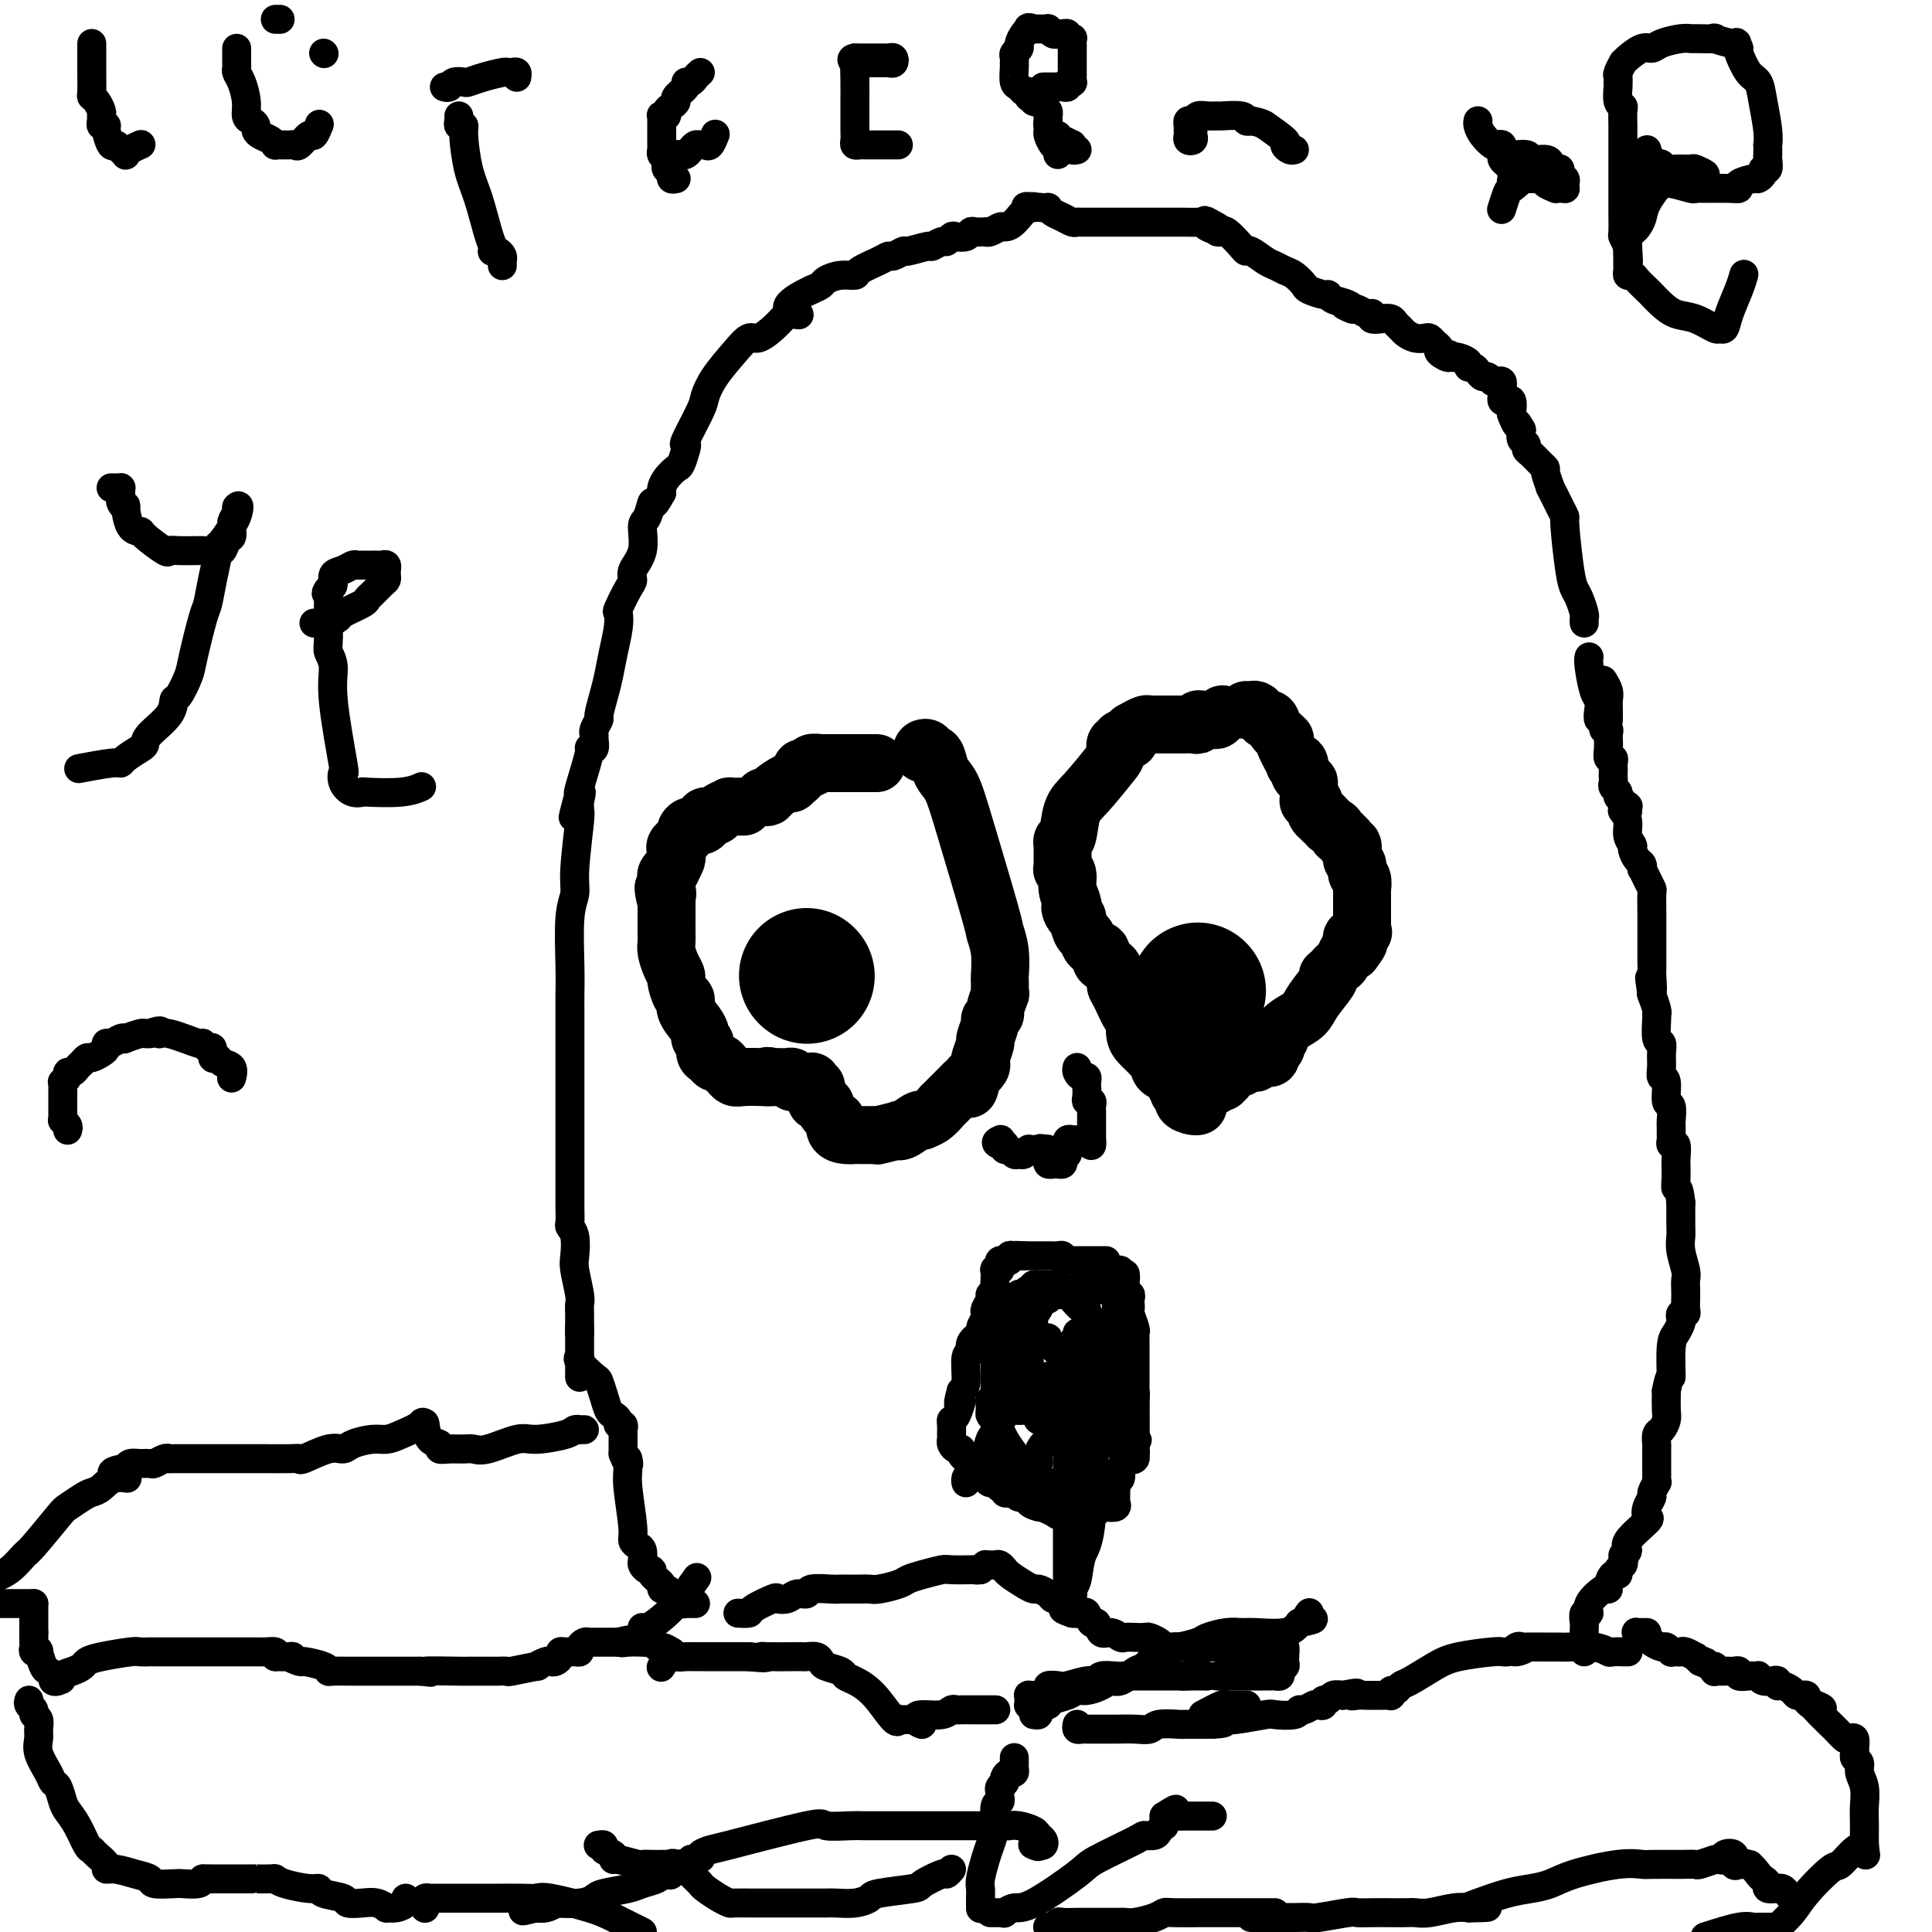 <svg viewBox='0 0 400 400' version='1.1' xmlns='http://www.w3.org/2000/svg' xmlns:xlink='http://www.w3.org/1999/xlink'><g fill='none' stroke='#000000' stroke-width='6' stroke-linecap='round' stroke-linejoin='round'><path d='M328,342c0.000,-0.331 0.000,-0.662 0,-1c-0.000,-0.338 -0.000,-0.682 0,-1c0.000,-0.318 0.000,-0.609 0,-1c-0.000,-0.391 -0.001,-0.883 0,-1c0.001,-0.117 0.005,0.142 0,0c-0.005,-0.142 -0.018,-0.683 0,-1c0.018,-0.317 0.068,-0.408 0,-1c-0.068,-0.592 -0.253,-1.685 0,-2c0.253,-0.315 0.943,0.149 1,0c0.057,-0.149 -0.518,-0.909 0,-2c0.518,-1.091 2.129,-2.512 3,-3c0.871,-0.488 1.003,-0.043 1,0c-0.003,0.043 -0.141,-0.317 0,-1c0.141,-0.683 0.560,-1.688 1,-2c0.440,-0.312 0.901,0.071 1,0c0.099,-0.071 -0.166,-0.596 0,-1c0.166,-0.404 0.762,-0.687 1,-1c0.238,-0.313 0.119,-0.657 0,-1'/><path d='M336,323c1.005,-1.574 0.017,-1.009 0,-1c-0.017,0.009 0.937,-0.539 1,-1c0.063,-0.461 -0.764,-0.834 0,-2c0.764,-1.166 3.118,-3.123 4,-4c0.882,-0.877 0.293,-0.673 0,-1c-0.293,-0.327 -0.289,-1.183 0,-2c0.289,-0.817 0.862,-1.594 1,-2c0.138,-0.406 -0.159,-0.441 0,-1c0.159,-0.559 0.775,-1.643 1,-2c0.225,-0.357 0.060,0.012 0,0c-0.060,-0.012 -0.016,-0.406 0,-1c0.016,-0.594 0.005,-1.387 0,-2c-0.005,-0.613 -0.002,-1.047 0,-1c0.002,0.047 0.003,0.575 0,0c-0.003,-0.575 -0.011,-2.251 0,-3c0.011,-0.749 0.041,-0.569 0,-1c-0.041,-0.431 -0.155,-1.472 0,-2c0.155,-0.528 0.578,-0.544 1,-1c0.422,-0.456 0.845,-1.354 1,-2c0.155,-0.646 0.044,-1.042 0,-2c-0.044,-0.958 -0.022,-2.479 0,-4'/><path d='M345,288c0.857,-4.533 1.001,-2.366 1,-3c-0.001,-0.634 -0.145,-4.069 0,-6c0.145,-1.931 0.578,-2.359 1,-3c0.422,-0.641 0.831,-1.494 1,-2c0.169,-0.506 0.098,-0.663 0,-1c-0.098,-0.337 -0.222,-0.852 0,-1c0.222,-0.148 0.791,0.073 1,0c0.209,-0.073 0.057,-0.441 0,-1c-0.057,-0.559 -0.019,-1.311 0,-2c0.019,-0.689 0.019,-1.316 0,-2c-0.019,-0.684 -0.058,-1.427 0,-2c0.058,-0.573 0.212,-0.977 0,-2c-0.212,-1.023 -0.789,-2.666 -1,-4c-0.211,-1.334 -0.057,-2.359 0,-3c0.057,-0.641 0.016,-0.897 0,-2c-0.016,-1.103 -0.008,-3.051 0,-5'/><path d='M348,249c-0.381,-3.701 -0.834,-2.954 -1,-3c-0.166,-0.046 -0.043,-0.885 0,-2c0.043,-1.115 0.008,-2.504 0,-3c-0.008,-0.496 0.012,-0.098 0,0c-0.012,0.098 -0.056,-0.105 0,-1c0.056,-0.895 0.211,-2.482 0,-3c-0.211,-0.518 -0.789,0.032 -1,0c-0.211,-0.032 -0.055,-0.647 0,-1c0.055,-0.353 0.011,-0.445 0,-1c-0.011,-0.555 0.012,-1.575 0,-2c-0.012,-0.425 -0.060,-0.256 0,-1c0.060,-0.744 0.226,-2.401 0,-3c-0.226,-0.599 -0.846,-0.142 -1,-1c-0.154,-0.858 0.156,-3.032 0,-4c-0.156,-0.968 -0.778,-0.728 -1,-1c-0.222,-0.272 -0.045,-1.054 0,-2c0.045,-0.946 -0.041,-2.057 0,-3c0.041,-0.943 0.208,-1.718 0,-2c-0.208,-0.282 -0.791,-0.073 -1,-1c-0.209,-0.927 -0.042,-2.992 0,-4c0.042,-1.008 -0.040,-0.961 0,-1c0.040,-0.039 0.203,-0.164 0,-1c-0.203,-0.836 -0.772,-2.382 -1,-3c-0.228,-0.618 -0.114,-0.309 0,0'/><path d='M342,206c-0.928,-6.710 -0.249,-1.984 0,-1c0.249,0.984 0.067,-1.773 0,-3c-0.067,-1.227 -0.018,-0.924 0,-1c0.018,-0.076 0.005,-0.532 0,-2c-0.005,-1.468 -0.001,-3.949 0,-5c0.001,-1.051 0.001,-0.672 0,-1c-0.001,-0.328 -0.003,-1.361 0,-2c0.003,-0.639 0.011,-0.883 0,-2c-0.011,-1.117 -0.042,-3.107 0,-4c0.042,-0.893 0.155,-0.687 0,-1c-0.155,-0.313 -0.580,-1.143 -1,-2c-0.420,-0.857 -0.835,-1.739 -1,-2c-0.165,-0.261 -0.082,0.099 0,0c0.082,-0.099 0.161,-0.659 0,-1c-0.161,-0.341 -0.564,-0.465 -1,-1c-0.436,-0.535 -0.905,-1.482 -1,-2c-0.095,-0.518 0.185,-0.609 0,-1c-0.185,-0.391 -0.833,-1.084 -1,-2c-0.167,-0.916 0.147,-2.054 0,-3c-0.147,-0.946 -0.756,-1.699 -1,-2c-0.244,-0.301 -0.122,-0.151 0,0'/><path d='M333,149c0.001,0.096 0.001,0.192 0,0c-0.001,-0.192 -0.004,-0.672 0,-1c0.004,-0.328 0.015,-0.505 0,-1c-0.015,-0.495 -0.056,-1.308 0,-2c0.056,-0.692 0.207,-1.263 0,-2c-0.207,-0.737 -0.774,-1.639 -1,-2c-0.226,-0.361 -0.113,-0.180 0,0'/><path d='M329,136c-0.084,0.328 -0.167,0.656 0,2c0.167,1.344 0.585,3.703 1,5c0.415,1.297 0.828,1.532 1,2c0.172,0.468 0.102,1.168 0,2c-0.102,0.832 -0.238,1.795 0,2c0.238,0.205 0.848,-0.347 1,0c0.152,0.347 -0.156,1.594 0,2c0.156,0.406 0.774,-0.029 1,0c0.226,0.029 0.060,0.523 0,1c-0.060,0.477 -0.012,0.936 0,1c0.012,0.064 -0.011,-0.267 0,0c0.011,0.267 0.055,1.132 0,2c-0.055,0.868 -0.211,1.738 0,2c0.211,0.262 0.789,-0.085 1,0c0.211,0.085 0.057,0.600 0,1c-0.057,0.400 -0.016,0.685 0,1c0.016,0.315 0.008,0.662 0,1c-0.008,0.338 -0.017,0.668 0,1c0.017,0.332 0.061,0.666 0,1c-0.061,0.334 -0.228,0.668 0,1c0.228,0.332 0.849,0.664 1,1c0.151,0.336 -0.170,0.678 0,1c0.170,0.322 0.830,0.626 1,1c0.170,0.374 -0.151,0.818 0,1c0.151,0.182 0.772,0.100 1,0c0.228,-0.100 0.061,-0.219 0,0c-0.061,0.219 -0.018,0.777 0,1c0.018,0.223 0.009,0.112 0,0'/><path d='M328,129c-0.024,-0.388 -0.048,-0.776 0,-1c0.048,-0.224 0.167,-0.285 0,-1c-0.167,-0.715 -0.619,-2.086 -1,-3c-0.381,-0.914 -0.692,-1.373 -1,-2c-0.308,-0.627 -0.612,-1.424 -1,-4c-0.388,-2.576 -0.859,-6.932 -1,-9c-0.141,-2.068 0.049,-1.846 0,-2c-0.049,-0.154 -0.338,-0.682 -1,-2c-0.662,-1.318 -1.696,-3.427 -2,-4c-0.304,-0.573 0.122,0.390 0,0c-0.122,-0.390 -0.793,-2.132 -1,-3c-0.207,-0.868 0.051,-0.863 0,-1c-0.051,-0.137 -0.410,-0.417 -1,-1c-0.590,-0.583 -1.412,-1.468 -2,-2c-0.588,-0.532 -0.941,-0.710 -1,-1c-0.059,-0.290 0.176,-0.694 0,-1c-0.176,-0.306 -0.765,-0.516 -1,-1c-0.235,-0.484 -0.118,-1.242 0,-2'/><path d='M315,89c-1.404,-2.588 -0.915,-1.058 -1,-1c-0.085,0.058 -0.745,-1.357 -1,-2c-0.255,-0.643 -0.107,-0.515 0,-1c0.107,-0.485 0.172,-1.583 0,-2c-0.172,-0.417 -0.582,-0.154 -1,0c-0.418,0.154 -0.844,0.200 -1,0c-0.156,-0.200 -0.041,-0.646 0,-1c0.041,-0.354 0.008,-0.617 0,-1c-0.008,-0.383 0.009,-0.886 0,-1c-0.009,-0.114 -0.044,0.162 0,0c0.044,-0.162 0.166,-0.761 0,-1c-0.166,-0.239 -0.622,-0.119 -1,0c-0.378,0.119 -0.678,0.238 -1,0c-0.322,-0.238 -0.665,-0.834 -1,-1c-0.335,-0.166 -0.662,0.096 -1,0c-0.338,-0.096 -0.686,-0.551 -1,-1c-0.314,-0.449 -0.595,-0.891 -1,-1c-0.405,-0.109 -0.933,0.115 -1,0c-0.067,-0.115 0.328,-0.569 0,-1c-0.328,-0.431 -1.379,-0.837 -2,-1c-0.621,-0.163 -0.810,-0.081 -1,0'/><path d='M301,74c-1.958,-1.345 -0.854,-0.206 -1,0c-0.146,0.206 -1.544,-0.519 -2,-1c-0.456,-0.481 0.030,-0.716 0,-1c-0.030,-0.284 -0.575,-0.615 -1,-1c-0.425,-0.385 -0.730,-0.824 -1,-1c-0.270,-0.176 -0.506,-0.088 -1,0c-0.494,0.088 -1.245,0.178 -2,0c-0.755,-0.178 -1.514,-0.622 -2,-1c-0.486,-0.378 -0.698,-0.689 -1,-1c-0.302,-0.311 -0.694,-0.623 -1,-1c-0.306,-0.377 -0.526,-0.819 -1,-1c-0.474,-0.181 -1.201,-0.100 -2,0c-0.799,0.100 -1.671,0.219 -2,0c-0.329,-0.219 -0.116,-0.777 0,-1c0.116,-0.223 0.134,-0.111 0,0c-0.134,0.111 -0.421,0.222 -1,0c-0.579,-0.222 -1.451,-0.778 -2,-1c-0.549,-0.222 -0.774,-0.111 -1,0'/><path d='M280,64c-3.233,-1.498 -0.815,-0.243 0,0c0.815,0.243 0.025,-0.527 -1,-1c-1.025,-0.473 -2.287,-0.651 -3,-1c-0.713,-0.349 -0.876,-0.871 -1,-1c-0.124,-0.129 -0.207,0.134 -1,0c-0.793,-0.134 -2.296,-0.666 -3,-1c-0.704,-0.334 -0.610,-0.469 -1,-1c-0.390,-0.531 -1.264,-1.456 -2,-2c-0.736,-0.544 -1.335,-0.706 -2,-1c-0.665,-0.294 -1.394,-0.721 -2,-1c-0.606,-0.279 -1.087,-0.412 -2,-1c-0.913,-0.588 -2.259,-1.632 -3,-2c-0.741,-0.368 -0.877,-0.060 -1,0c-0.123,0.060 -0.233,-0.127 -1,-1c-0.767,-0.873 -2.192,-2.433 -3,-3c-0.808,-0.567 -1.000,-0.142 -1,0c0.000,0.142 0.192,-0.000 0,0c-0.192,0.000 -0.769,0.143 -1,0c-0.231,-0.143 -0.115,-0.571 0,-1'/><path d='M252,47c-4.513,-2.646 -1.794,-0.762 -1,0c0.794,0.762 -0.336,0.400 -1,0c-0.664,-0.400 -0.863,-0.839 -1,-1c-0.137,-0.161 -0.212,-0.043 -1,0c-0.788,0.043 -2.287,0.012 -3,0c-0.713,-0.012 -0.638,-0.003 -1,0c-0.362,0.003 -1.162,0.001 -2,0c-0.838,-0.001 -1.716,-0.000 -2,0c-0.284,0.000 0.026,0.000 0,0c-0.026,-0.000 -0.388,-0.000 -1,0c-0.612,0.000 -1.473,0.000 -2,0c-0.527,-0.000 -0.718,-0.000 -1,0c-0.282,0.000 -0.654,0.000 -1,0c-0.346,-0.000 -0.664,0.000 -1,0c-0.336,-0.000 -0.689,-0.000 -1,0c-0.311,0.000 -0.580,0.000 -1,0c-0.420,-0.000 -0.990,-0.000 -1,0c-0.010,0.000 0.541,0.000 0,0c-0.541,-0.000 -2.172,-0.000 -3,0c-0.828,0.000 -0.851,0.001 -1,0c-0.149,-0.001 -0.424,-0.003 -1,0c-0.576,0.003 -1.453,0.012 -2,0c-0.547,-0.012 -0.763,-0.046 -1,0c-0.237,0.046 -0.493,0.170 -1,0c-0.507,-0.170 -1.263,-0.634 -2,-1c-0.737,-0.366 -1.455,-0.634 -2,-1c-0.545,-0.366 -0.916,-0.829 -1,-1c-0.084,-0.171 0.119,-0.049 0,0c-0.119,0.049 -0.559,0.024 -1,0'/><path d='M216,43c-6.002,-0.575 -3.008,-0.011 -2,0c1.008,0.011 0.029,-0.529 -1,0c-1.029,0.529 -2.108,2.128 -3,3c-0.892,0.872 -1.596,1.018 -2,1c-0.404,-0.018 -0.507,-0.201 -1,0c-0.493,0.201 -1.375,0.785 -2,1c-0.625,0.215 -0.992,0.061 -1,0c-0.008,-0.061 0.345,-0.030 0,0c-0.345,0.030 -1.388,0.060 -2,0c-0.612,-0.060 -0.794,-0.208 -1,0c-0.206,0.208 -0.435,0.773 -1,1c-0.565,0.227 -1.465,0.118 -2,0c-0.535,-0.118 -0.703,-0.243 -1,0c-0.297,0.243 -0.721,0.854 -1,1c-0.279,0.146 -0.413,-0.172 -1,0c-0.587,0.172 -1.628,0.835 -2,1c-0.372,0.165 -0.074,-0.166 -1,0c-0.926,0.166 -3.075,0.831 -4,1c-0.925,0.169 -0.627,-0.159 -1,0c-0.373,0.159 -1.418,0.803 -2,1c-0.582,0.197 -0.700,-0.053 -1,0c-0.300,0.053 -0.781,0.410 -2,1c-1.219,0.590 -3.176,1.415 -4,2c-0.824,0.585 -0.514,0.930 -1,1c-0.486,0.070 -1.770,-0.136 -3,0c-1.230,0.136 -2.408,0.614 -3,1c-0.592,0.386 -0.598,0.682 -1,1c-0.402,0.318 -1.201,0.659 -2,1'/><path d='M168,60c-8.058,3.760 -4.202,4.659 -3,5c1.202,0.341 -0.248,0.124 -1,0c-0.752,-0.124 -0.806,-0.154 -1,0c-0.194,0.154 -0.529,0.493 -1,1c-0.471,0.507 -1.078,1.180 -2,2c-0.922,0.820 -2.160,1.785 -3,2c-0.840,0.215 -1.284,-0.319 -2,0c-0.716,0.319 -1.706,1.490 -3,3c-1.294,1.510 -2.893,3.357 -4,5c-1.107,1.643 -1.721,3.082 -2,4c-0.279,0.918 -0.221,1.314 -1,3c-0.779,1.686 -2.393,4.660 -3,6c-0.607,1.340 -0.208,1.044 0,1c0.208,-0.044 0.224,0.163 0,1c-0.224,0.837 -0.687,2.304 -1,3c-0.313,0.696 -0.476,0.619 -1,1c-0.524,0.381 -1.410,1.218 -2,2c-0.590,0.782 -0.883,1.509 -1,2c-0.117,0.491 -0.059,0.745 0,1'/><path d='M137,102c-2.113,3.999 -1.894,1.995 -2,2c-0.106,0.005 -0.536,2.018 -1,3c-0.464,0.982 -0.963,0.932 -1,2c-0.037,1.068 0.389,3.253 0,5c-0.389,1.747 -1.593,3.054 -2,4c-0.407,0.946 -0.017,1.529 0,2c0.017,0.471 -0.338,0.831 -1,2c-0.662,1.169 -1.630,3.148 -2,4c-0.370,0.852 -0.140,0.575 0,1c0.140,0.425 0.191,1.550 0,3c-0.191,1.450 -0.625,3.224 -1,5c-0.375,1.776 -0.693,3.554 -1,5c-0.307,1.446 -0.604,2.559 -1,4c-0.396,1.441 -0.891,3.211 -1,4c-0.109,0.789 0.168,0.597 0,1c-0.168,0.403 -0.781,1.401 -1,2c-0.219,0.599 -0.043,0.799 0,1c0.043,0.201 -0.049,0.405 0,1c0.049,0.595 0.237,1.582 0,2c-0.237,0.418 -0.899,0.267 -1,0c-0.101,-0.267 0.357,-0.649 0,1c-0.357,1.649 -1.531,5.328 -2,7c-0.469,1.672 -0.235,1.336 0,1'/><path d='M120,164c-2.630,9.769 -0.704,3.190 0,1c0.704,-2.190 0.184,0.007 0,1c-0.184,0.993 -0.034,0.782 0,1c0.034,0.218 -0.047,0.863 0,1c0.047,0.137 0.223,-0.236 0,2c-0.223,2.236 -0.844,7.081 -1,10c-0.156,2.919 0.154,3.913 0,5c-0.154,1.087 -0.773,2.269 -1,5c-0.227,2.731 -0.061,7.013 0,10c0.061,2.987 0.016,4.679 0,6c-0.016,1.321 -0.004,2.271 0,4c0.004,1.729 0.001,4.237 0,6c-0.001,1.763 -0.000,2.782 0,3c0.000,0.218 0.000,-0.365 0,1c-0.000,1.365 -0.000,4.678 0,7c0.000,2.322 -0.000,3.654 0,5c0.000,1.346 0.000,2.707 0,5c-0.000,2.293 -0.001,5.517 0,7c0.001,1.483 0.004,1.224 0,2c-0.004,0.776 -0.015,2.585 0,4c0.015,1.415 0.056,2.435 0,3c-0.056,0.565 -0.207,0.676 0,1c0.207,0.324 0.774,0.860 1,2c0.226,1.140 0.113,2.885 0,4c-0.113,1.115 -0.226,1.602 0,3c0.226,1.398 0.793,3.709 1,5c0.207,1.291 0.056,1.561 0,2c-0.056,0.439 -0.015,1.045 0,2c0.015,0.955 0.004,2.257 0,3c-0.004,0.743 -0.001,0.927 0,1c0.001,0.073 0.001,0.037 0,0'/><path d='M120,276c0.000,17.520 0.001,5.321 0,1c-0.001,-4.321 -0.003,-0.765 0,1c0.003,1.765 0.011,1.738 0,2c-0.011,0.262 -0.042,0.814 0,1c0.042,0.186 0.158,0.006 0,0c-0.158,-0.006 -0.589,0.163 0,1c0.589,0.837 2.199,2.343 3,3c0.801,0.657 0.793,0.466 1,1c0.207,0.534 0.629,1.793 1,3c0.371,1.207 0.692,2.361 1,3c0.308,0.639 0.604,0.763 1,1c0.396,0.237 0.891,0.588 1,1c0.109,0.412 -0.167,0.884 0,1c0.167,0.116 0.777,-0.124 1,0c0.223,0.124 0.060,0.613 0,1c-0.060,0.387 -0.016,0.671 0,1c0.016,0.329 0.004,0.704 0,1c-0.004,0.296 -0.001,0.513 0,1c0.001,0.487 0.001,1.243 0,2'/><path d='M129,301c1.614,4.006 1.150,1.521 1,1c-0.150,-0.521 0.015,0.921 0,2c-0.015,1.079 -0.211,1.794 0,4c0.211,2.206 0.827,5.904 1,8c0.173,2.096 -0.098,2.589 0,3c0.098,0.411 0.565,0.741 1,1c0.435,0.259 0.839,0.447 1,1c0.161,0.553 0.080,1.471 0,2c-0.080,0.529 -0.157,0.670 0,1c0.157,0.330 0.549,0.849 1,1c0.451,0.151 0.961,-0.065 1,0c0.039,0.065 -0.393,0.413 0,1c0.393,0.587 1.611,1.414 2,2c0.389,0.586 -0.051,0.931 0,1c0.051,0.069 0.592,-0.139 1,0c0.408,0.139 0.683,0.626 1,1c0.317,0.374 0.676,0.636 1,1c0.324,0.364 0.612,0.830 1,1c0.388,0.170 0.875,0.046 1,0c0.125,-0.046 -0.111,-0.012 0,0c0.111,0.012 0.568,0.003 1,0c0.432,-0.003 0.838,-0.001 1,0c0.162,0.001 0.081,0.000 0,0'/><path d='M229,261c-0.341,0.000 -0.683,0.000 -1,0c-0.317,-0.000 -0.610,-0.000 -1,0c-0.390,0.000 -0.878,0.000 -1,0c-0.122,-0.000 0.121,-0.000 0,0c-0.121,0.000 -0.606,0.000 -1,0c-0.394,-0.000 -0.697,-0.000 -1,0c-0.303,0.000 -0.607,0.001 -1,0c-0.393,-0.001 -0.875,-0.004 -1,0c-0.125,0.004 0.107,0.015 0,0c-0.107,-0.015 -0.553,-0.057 -1,0c-0.447,0.057 -0.894,0.211 -1,0c-0.106,-0.211 0.130,-0.789 0,-1c-0.130,-0.211 -0.626,-0.057 -1,0c-0.374,0.057 -0.625,0.015 -1,0c-0.375,-0.015 -0.874,-0.004 -1,0c-0.126,0.004 0.121,0.001 0,0c-0.121,-0.001 -0.610,-0.000 -1,0c-0.390,0.000 -0.682,0.000 -1,0c-0.318,-0.000 -0.663,-0.000 -1,0c-0.337,0.000 -0.668,0.000 -1,0c-0.332,-0.000 -0.666,-0.000 -1,0'/><path d='M212,260c-2.813,-0.159 -1.346,-0.057 -1,0c0.346,0.057 -0.428,0.068 -1,0c-0.572,-0.068 -0.942,-0.215 -1,0c-0.058,0.215 0.194,0.792 0,1c-0.194,0.208 -0.836,0.045 -1,0c-0.164,-0.045 0.148,0.027 0,0c-0.148,-0.027 -0.758,-0.153 -1,0c-0.242,0.153 -0.117,0.584 0,1c0.117,0.416 0.227,0.818 0,1c-0.227,0.182 -0.792,0.143 -1,0c-0.208,-0.143 -0.060,-0.389 0,0c0.060,0.389 0.031,1.413 0,2c-0.031,0.587 -0.065,0.739 0,1c0.065,0.261 0.228,0.633 0,1c-0.228,0.367 -0.846,0.730 -1,1c-0.154,0.270 0.156,0.449 0,1c-0.156,0.551 -0.778,1.475 -1,2c-0.222,0.525 -0.043,0.651 0,1c0.043,0.349 -0.049,0.922 0,1c0.049,0.078 0.238,-0.339 0,0c-0.238,0.339 -0.905,1.435 -1,2c-0.095,0.565 0.382,0.599 0,1c-0.382,0.401 -1.622,1.168 -2,2c-0.378,0.832 0.105,1.728 0,2c-0.105,0.272 -0.797,-0.081 -1,1c-0.203,1.081 0.085,3.594 0,5c-0.085,1.406 -0.542,1.703 -1,2'/><path d='M199,288c-1.193,4.307 -0.176,2.075 0,2c0.176,-0.075 -0.489,2.008 -1,3c-0.511,0.992 -0.869,0.892 -1,1c-0.131,0.108 -0.036,0.424 0,1c0.036,0.576 0.012,1.412 0,2c-0.012,0.588 -0.013,0.927 0,1c0.013,0.073 0.041,-0.121 0,0c-0.041,0.121 -0.152,0.558 0,1c0.152,0.442 0.566,0.888 1,1c0.434,0.112 0.889,-0.112 1,0c0.111,0.112 -0.120,0.559 0,1c0.120,0.441 0.592,0.877 1,1c0.408,0.123 0.753,-0.068 1,0c0.247,0.068 0.395,0.395 1,1c0.605,0.605 1.667,1.487 2,2c0.333,0.513 -0.065,0.658 0,1c0.065,0.342 0.591,0.880 1,1c0.409,0.120 0.701,-0.178 1,0c0.299,0.178 0.605,0.831 1,1c0.395,0.169 0.878,-0.147 1,0c0.122,0.147 -0.117,0.757 0,1c0.117,0.243 0.590,0.121 1,0c0.410,-0.121 0.758,-0.239 1,0c0.242,0.239 0.380,0.835 1,1c0.620,0.165 1.723,-0.100 2,0c0.277,0.100 -0.272,0.565 0,1c0.272,0.435 1.363,0.838 2,1c0.637,0.162 0.818,0.081 1,0'/><path d='M216,312c2.974,1.812 1.409,0.342 1,0c-0.409,-0.342 0.338,0.444 1,1c0.662,0.556 1.238,0.881 2,1c0.762,0.119 1.709,0.033 2,0c0.291,-0.033 -0.076,-0.013 0,0c0.076,0.013 0.594,0.017 1,0c0.406,-0.017 0.700,-0.056 1,0c0.300,0.056 0.605,0.207 1,0c0.395,-0.207 0.878,-0.774 1,-1c0.122,-0.226 -0.117,-0.112 0,0c0.117,0.112 0.592,0.223 1,0c0.408,-0.223 0.750,-0.781 1,-1c0.250,-0.219 0.407,-0.100 1,0c0.593,0.100 1.623,0.182 2,0c0.377,-0.182 0.100,-0.626 0,-1c-0.100,-0.374 -0.023,-0.676 0,-1c0.023,-0.324 -0.009,-0.668 0,-1c0.009,-0.332 0.058,-0.652 0,-1c-0.058,-0.348 -0.223,-0.723 0,-1c0.223,-0.277 0.834,-0.455 1,-1c0.166,-0.545 -0.113,-1.455 0,-2c0.113,-0.545 0.619,-0.723 1,-1c0.381,-0.277 0.638,-0.651 1,-1c0.362,-0.349 0.828,-0.671 1,-1c0.172,-0.329 0.049,-0.665 0,-1c-0.049,-0.335 -0.025,-0.667 0,-1'/><path d='M235,299c0.928,-1.947 0.249,-0.314 0,0c-0.249,0.314 -0.067,-0.689 0,-1c0.067,-0.311 0.018,0.071 0,0c-0.018,-0.071 -0.005,-0.595 0,-1c0.005,-0.405 0.001,-0.690 0,-1c-0.001,-0.310 -0.000,-0.645 0,-1c0.000,-0.355 0.000,-0.731 0,-1c-0.000,-0.269 -0.000,-0.430 0,-1c0.000,-0.570 0.000,-1.549 0,-2c-0.000,-0.451 -0.000,-0.372 0,-1c0.000,-0.628 0.000,-1.961 0,-3c-0.000,-1.039 -0.000,-1.784 0,-2c0.000,-0.216 0.000,0.097 0,0c-0.000,-0.097 -0.000,-0.603 0,-1c0.000,-0.397 0.000,-0.684 0,-1c-0.000,-0.316 -0.000,-0.662 0,-1c0.000,-0.338 0.000,-0.668 0,-1c-0.000,-0.332 -0.000,-0.667 0,-1c0.000,-0.333 0.001,-0.665 0,-1c-0.001,-0.335 -0.004,-0.675 0,-1c0.004,-0.325 0.015,-0.636 0,-1c-0.015,-0.364 -0.057,-0.780 0,-1c0.057,-0.220 0.211,-0.244 0,-1c-0.211,-0.756 -0.788,-2.245 -1,-3c-0.212,-0.755 -0.061,-0.776 0,-1c0.061,-0.224 0.030,-0.651 0,-1c-0.030,-0.349 -0.060,-0.619 0,-1c0.060,-0.381 0.208,-0.872 0,-1c-0.208,-0.128 -0.774,0.106 -1,0c-0.226,-0.106 -0.113,-0.553 0,-1'/><path d='M233,267c-0.244,-5.358 0.145,-2.754 0,-2c-0.145,0.754 -0.823,-0.341 -1,-1c-0.177,-0.659 0.148,-0.882 0,-1c-0.148,-0.118 -0.770,-0.132 -1,0c-0.230,0.132 -0.067,0.409 0,1c0.067,0.591 0.039,1.494 0,2c-0.039,0.506 -0.089,0.614 0,2c0.089,1.386 0.318,4.049 0,7c-0.318,2.951 -1.184,6.191 -2,8c-0.816,1.809 -1.581,2.186 -2,8c-0.419,5.814 -0.491,17.064 -1,23c-0.509,5.936 -1.456,6.557 -2,8c-0.544,1.443 -0.685,3.709 -1,5c-0.315,1.291 -0.802,1.608 -1,2c-0.198,0.392 -0.106,0.859 0,1c0.106,0.141 0.224,-0.045 0,0c-0.224,0.045 -0.792,0.320 -1,0c-0.208,-0.320 -0.056,-1.236 0,-2c0.056,-0.764 0.015,-1.378 0,-2c-0.015,-0.622 -0.004,-1.254 0,-2c0.004,-0.746 0.001,-1.606 0,-3c-0.001,-1.394 -0.000,-3.322 0,-5c0.000,-1.678 0.000,-3.106 0,-4c-0.000,-0.894 -0.000,-1.256 0,-3c0.000,-1.744 0.000,-4.872 0,-8'/><path d='M221,301c-0.155,-5.075 -0.043,-3.264 0,-3c0.043,0.264 0.015,-1.021 0,-2c-0.015,-0.979 -0.019,-1.652 0,-2c0.019,-0.348 0.060,-0.372 0,-1c-0.060,-0.628 -0.222,-1.859 0,-3c0.222,-1.141 0.828,-2.190 1,-3c0.172,-0.810 -0.090,-1.381 0,-2c0.090,-0.619 0.532,-1.286 1,-2c0.468,-0.714 0.962,-1.476 1,-2c0.038,-0.524 -0.378,-0.809 0,-1c0.378,-0.191 1.552,-0.288 2,0c0.448,0.288 0.169,0.960 0,1c-0.169,0.040 -0.229,-0.552 0,0c0.229,0.552 0.747,2.246 1,3c0.253,0.754 0.239,0.566 1,3c0.761,2.434 2.295,7.488 3,10c0.705,2.512 0.581,2.480 1,3c0.419,0.520 1.380,1.591 2,2c0.620,0.409 0.898,0.155 1,0c0.102,-0.155 0.027,-0.210 0,-1c-0.027,-0.790 -0.008,-2.317 0,-3c0.008,-0.683 0.003,-0.524 0,-1c-0.003,-0.476 -0.004,-1.586 0,-2c0.004,-0.414 0.011,-0.132 0,-1c-0.011,-0.868 -0.041,-2.888 0,-4c0.041,-1.112 0.155,-1.318 0,-2c-0.155,-0.682 -0.577,-1.841 -1,-3'/><path d='M234,285c0.049,-2.987 0.170,-1.953 0,-2c-0.170,-0.047 -0.631,-1.175 -1,-2c-0.369,-0.825 -0.647,-1.345 -1,-2c-0.353,-0.655 -0.780,-1.443 -1,-2c-0.220,-0.557 -0.231,-0.882 -1,-1c-0.769,-0.118 -2.296,-0.028 -3,0c-0.704,0.028 -0.585,-0.006 -1,0c-0.415,0.006 -1.365,0.051 -2,0c-0.635,-0.051 -0.955,-0.199 -1,0c-0.045,0.199 0.184,0.746 0,1c-0.184,0.254 -0.783,0.213 -1,1c-0.217,0.787 -0.054,2.400 0,3c0.054,0.600 -0.001,0.188 0,0c0.001,-0.188 0.059,-0.151 0,1c-0.059,1.151 -0.236,3.418 0,5c0.236,1.582 0.885,2.480 1,3c0.115,0.520 -0.305,0.662 0,1c0.305,0.338 1.335,0.871 2,1c0.665,0.129 0.966,-0.146 1,0c0.034,0.146 -0.198,0.712 0,1c0.198,0.288 0.827,0.299 1,0c0.173,-0.299 -0.111,-0.909 0,-1c0.111,-0.091 0.618,0.337 1,0c0.382,-0.337 0.638,-1.438 1,-2c0.362,-0.562 0.829,-0.583 1,-1c0.171,-0.417 0.047,-1.228 0,-2c-0.047,-0.772 -0.015,-1.505 0,-2c0.015,-0.495 0.014,-0.751 0,-1c-0.014,-0.249 -0.042,-0.490 0,-1c0.042,-0.510 0.155,-1.289 0,-2c-0.155,-0.711 -0.577,-1.356 -1,-2'/><path d='M229,279c-0.255,-2.118 -0.394,-2.414 -1,-3c-0.606,-0.586 -1.681,-1.461 -2,-2c-0.319,-0.539 0.117,-0.741 0,-1c-0.117,-0.259 -0.787,-0.576 -1,-1c-0.213,-0.424 0.031,-0.954 0,-1c-0.031,-0.046 -0.336,0.394 -1,0c-0.664,-0.394 -1.687,-1.622 -2,-2c-0.313,-0.378 0.084,0.094 0,0c-0.084,-0.094 -0.649,-0.753 -1,-1c-0.351,-0.247 -0.490,-0.082 -1,0c-0.510,0.082 -1.392,0.079 -2,0c-0.608,-0.079 -0.940,-0.236 -1,0c-0.060,0.236 0.154,0.866 0,1c-0.154,0.134 -0.676,-0.228 -1,0c-0.324,0.228 -0.450,1.045 -1,2c-0.550,0.955 -1.524,2.048 -2,3c-0.476,0.952 -0.455,1.761 -1,3c-0.545,1.239 -1.657,2.906 -2,4c-0.343,1.094 0.083,1.614 0,2c-0.083,0.386 -0.674,0.639 -1,1c-0.326,0.361 -0.386,0.829 0,1c0.386,0.171 1.220,0.046 2,0c0.780,-0.046 1.508,-0.012 2,0c0.492,0.012 0.748,0.003 1,0c0.252,-0.003 0.501,-0.001 1,0c0.499,0.001 1.250,0.000 2,0'/><path d='M217,285c1.355,0.155 0.741,0.042 1,0c0.259,-0.042 1.390,-0.014 2,0c0.610,0.014 0.701,0.014 1,0c0.299,-0.014 0.808,-0.041 1,0c0.192,0.041 0.067,0.152 0,0c-0.067,-0.152 -0.074,-0.567 0,-1c0.074,-0.433 0.231,-0.886 0,-1c-0.231,-0.114 -0.850,0.110 -1,0c-0.150,-0.110 0.167,-0.554 0,-1c-0.167,-0.446 -0.819,-0.893 -1,-1c-0.181,-0.107 0.110,0.125 0,0c-0.110,-0.125 -0.620,-0.607 -1,-1c-0.380,-0.393 -0.630,-0.697 -1,-1c-0.370,-0.303 -0.860,-0.607 -1,-1c-0.140,-0.393 0.068,-0.876 0,-1c-0.068,-0.124 -0.413,0.111 -1,0c-0.587,-0.111 -1.415,-0.567 -2,-1c-0.585,-0.433 -0.928,-0.843 -1,-1c-0.072,-0.157 0.125,-0.063 0,0c-0.125,0.063 -0.572,0.094 -1,0c-0.428,-0.094 -0.837,-0.313 -1,0c-0.163,0.313 -0.082,1.156 0,2'/><path d='M211,277c-0.309,0.553 -0.083,0.936 0,1c0.083,0.064 0.022,-0.190 0,1c-0.022,1.190 -0.007,3.824 0,5c0.007,1.176 0.005,0.894 0,1c-0.005,0.106 -0.012,0.602 0,1c0.012,0.398 0.042,0.699 0,1c-0.042,0.301 -0.155,0.602 0,1c0.155,0.398 0.579,0.893 1,1c0.421,0.107 0.837,-0.175 1,0c0.163,0.175 0.071,0.807 0,1c-0.071,0.193 -0.120,-0.053 0,0c0.120,0.053 0.410,0.403 1,1c0.590,0.597 1.478,1.439 2,2c0.522,0.561 0.676,0.841 1,1c0.324,0.159 0.819,0.196 1,0c0.181,-0.196 0.049,-0.627 0,-1c-0.049,-0.373 -0.016,-0.689 0,-1c0.016,-0.311 0.015,-0.619 0,-1c-0.015,-0.381 -0.045,-0.837 0,-1c0.045,-0.163 0.163,-0.033 0,0c-0.163,0.033 -0.607,-0.030 -1,0c-0.393,0.030 -0.735,0.152 -1,0c-0.265,-0.152 -0.452,-0.577 -1,-1c-0.548,-0.423 -1.455,-0.845 -2,-1c-0.545,-0.155 -0.727,-0.044 -1,0c-0.273,0.044 -0.636,0.022 -1,0'/><path d='M211,288c-1.262,-0.464 -0.917,-0.125 -1,0c-0.083,0.125 -0.596,0.036 -1,0c-0.404,-0.036 -0.701,-0.020 -1,0c-0.299,0.020 -0.602,0.043 -1,0c-0.398,-0.043 -0.891,-0.152 -1,0c-0.109,0.152 0.167,0.565 0,1c-0.167,0.435 -0.777,0.891 -1,1c-0.223,0.109 -0.057,-0.128 0,0c0.057,0.128 0.007,0.621 0,1c-0.007,0.379 0.030,0.644 0,1c-0.030,0.356 -0.125,0.804 0,1c0.125,0.196 0.472,0.141 1,1c0.528,0.859 1.238,2.632 2,4c0.762,1.368 1.576,2.332 2,3c0.424,0.668 0.459,1.041 1,2c0.541,0.959 1.590,2.506 2,3c0.410,0.494 0.183,-0.064 0,0c-0.183,0.064 -0.322,0.750 0,1c0.322,0.250 1.106,0.064 2,0c0.894,-0.064 1.900,-0.005 2,0c0.100,0.005 -0.705,-0.044 0,0c0.705,0.044 2.921,0.181 4,0c1.079,-0.181 1.021,-0.681 1,-1c-0.021,-0.319 -0.005,-0.457 0,-1c0.005,-0.543 -0.001,-1.491 0,-2c0.001,-0.509 0.011,-0.580 0,-1c-0.011,-0.420 -0.041,-1.190 0,-2c0.041,-0.810 0.155,-1.660 0,-2c-0.155,-0.340 -0.577,-0.170 -1,0'/><path d='M221,298c-0.488,-1.570 -1.708,-0.994 -2,-1c-0.292,-0.006 0.344,-0.593 0,-1c-0.344,-0.407 -1.668,-0.635 -2,-1c-0.332,-0.365 0.330,-0.868 0,-1c-0.330,-0.132 -1.650,0.108 -2,0c-0.350,-0.108 0.272,-0.565 0,-1c-0.272,-0.435 -1.436,-0.849 -2,-1c-0.564,-0.151 -0.528,-0.040 -1,0c-0.472,0.040 -1.451,0.010 -2,0c-0.549,-0.010 -0.668,0.001 -1,0c-0.332,-0.001 -0.877,-0.015 -1,0c-0.123,0.015 0.177,0.060 0,0c-0.177,-0.060 -0.832,-0.223 -1,0c-0.168,0.223 0.151,0.833 0,1c-0.151,0.167 -0.773,-0.110 -1,0c-0.227,0.110 -0.061,0.606 0,1c0.061,0.394 0.016,0.687 0,1c-0.016,0.313 -0.004,0.647 0,1c0.004,0.353 0.001,0.725 0,1c-0.001,0.275 0.000,0.455 0,1c-0.000,0.545 -0.002,1.456 0,2c0.002,0.544 0.008,0.720 0,1c-0.008,0.280 -0.030,0.663 0,1c0.030,0.337 0.111,0.626 0,1c-0.111,0.374 -0.415,0.831 0,1c0.415,0.169 1.547,0.048 2,0c0.453,-0.048 0.226,-0.024 0,0'/><path d='M208,304c0.499,1.861 1.248,0.514 2,0c0.752,-0.514 1.507,-0.196 2,0c0.493,0.196 0.723,0.270 1,0c0.277,-0.270 0.600,-0.885 1,-1c0.400,-0.115 0.878,0.268 1,0c0.122,-0.268 -0.111,-1.189 0,-2c0.111,-0.811 0.566,-1.514 1,-2c0.434,-0.486 0.848,-0.756 1,-1c0.152,-0.244 0.041,-0.461 0,-1c-0.041,-0.539 -0.011,-1.401 0,-2c0.011,-0.599 0.004,-0.935 0,-1c-0.004,-0.065 -0.004,0.140 0,0c0.004,-0.140 0.012,-0.626 0,-1c-0.012,-0.374 -0.046,-0.635 0,-1c0.046,-0.365 0.171,-0.834 0,-1c-0.171,-0.166 -0.637,-0.030 -1,0c-0.363,0.030 -0.621,-0.044 -1,0c-0.379,0.044 -0.879,0.208 -1,0c-0.121,-0.208 0.136,-0.788 0,-1c-0.136,-0.212 -0.666,-0.057 -1,0c-0.334,0.057 -0.471,0.015 -1,0c-0.529,-0.015 -1.451,-0.004 -2,0c-0.549,0.004 -0.725,0.001 -1,0c-0.275,-0.001 -0.650,-0.000 -1,0c-0.350,0.000 -0.675,0.000 -1,0'/><path d='M207,290c-1.774,-0.387 -1.207,-0.355 -1,0c0.207,0.355 0.056,1.035 0,1c-0.056,-0.035 -0.015,-0.783 0,-1c0.015,-0.217 0.004,0.097 0,0c-0.004,-0.097 -0.001,-0.604 0,-1c0.001,-0.396 0.000,-0.680 0,-1c-0.000,-0.320 -0.000,-0.677 0,-1c0.000,-0.323 0.000,-0.611 0,-1c-0.000,-0.389 -0.000,-0.877 0,-1c0.000,-0.123 0.000,0.121 0,0c-0.000,-0.121 -0.000,-0.607 0,-1c0.000,-0.393 0.000,-0.693 0,-1c-0.000,-0.307 -0.000,-0.621 0,-1c0.000,-0.379 0.000,-0.823 0,-1c-0.000,-0.177 -0.000,-0.089 0,0'/><path d='M206,281c-0.163,-1.571 -0.072,-0.999 0,-1c0.072,-0.001 0.125,-0.573 0,-1c-0.125,-0.427 -0.427,-0.707 0,-1c0.427,-0.293 1.583,-0.600 2,-1c0.417,-0.400 0.097,-0.895 0,-1c-0.097,-0.105 0.030,0.179 0,0c-0.030,-0.179 -0.218,-0.822 0,-1c0.218,-0.178 0.843,0.107 1,0c0.157,-0.107 -0.155,-0.607 0,-1c0.155,-0.393 0.777,-0.679 1,-1c0.223,-0.321 0.046,-0.677 0,-1c-0.046,-0.323 0.041,-0.612 0,-1c-0.041,-0.388 -0.208,-0.874 0,-1c0.208,-0.126 0.790,0.110 1,0c0.210,-0.110 0.046,-0.566 0,-1c-0.046,-0.434 0.026,-0.848 0,-1c-0.026,-0.152 -0.150,-0.044 0,0c0.150,0.044 0.575,0.022 1,0'/><path d='M212,268c1.163,-1.950 1.072,-0.326 1,0c-0.072,0.326 -0.125,-0.645 0,-1c0.125,-0.355 0.429,-0.095 1,0c0.571,0.095 1.410,0.026 2,0c0.590,-0.026 0.932,-0.007 1,0c0.068,0.007 -0.136,0.002 0,0c0.136,-0.002 0.614,-0.000 1,0c0.386,0.000 0.681,0.000 1,0c0.319,-0.000 0.663,-0.000 1,0c0.337,0.000 0.668,0.000 1,0c0.332,-0.000 0.666,-0.000 1,0c0.334,0.000 0.667,0.000 1,0c0.333,-0.000 0.667,-0.000 1,0c0.333,0.000 0.667,0.000 1,0c0.333,-0.000 0.667,-0.000 1,0c0.333,0.000 0.667,0.000 1,0c0.333,-0.000 0.667,-0.000 1,0'/><path d='M228,267c2.313,-0.155 0.095,-0.041 -1,0c-1.095,0.041 -1.066,0.011 -1,0c0.066,-0.011 0.169,-0.003 0,0c-0.169,0.003 -0.608,0.002 -1,0c-0.392,-0.002 -0.735,-0.004 -1,0c-0.265,0.004 -0.452,0.015 -1,0c-0.548,-0.015 -1.456,-0.057 -2,0c-0.544,0.057 -0.723,0.211 -1,0c-0.277,-0.211 -0.651,-0.788 -1,-1c-0.349,-0.212 -0.672,-0.057 -1,0c-0.328,0.057 -0.662,0.018 -1,0c-0.338,-0.018 -0.679,-0.016 -1,0c-0.321,0.016 -0.622,0.044 -1,0c-0.378,-0.044 -0.833,-0.161 -1,0c-0.167,0.161 -0.045,0.598 0,1c0.045,0.402 0.012,0.767 0,1c-0.012,0.233 -0.003,0.332 0,1c0.003,0.668 0.001,1.905 0,3c-0.001,1.095 -0.000,2.047 0,3'/><path d='M214,275c-0.377,1.894 -0.819,2.128 -1,3c-0.181,0.872 -0.100,2.381 0,3c0.100,0.619 0.220,0.347 0,1c-0.220,0.653 -0.781,2.230 -1,3c-0.219,0.770 -0.097,0.732 0,1c0.097,0.268 0.168,0.842 0,1c-0.168,0.158 -0.573,-0.098 -1,0c-0.427,0.098 -0.874,0.552 -1,1c-0.126,0.448 0.068,0.892 0,1c-0.068,0.108 -0.399,-0.118 -1,1c-0.601,1.118 -1.471,3.581 -2,5c-0.529,1.419 -0.715,1.796 -1,2c-0.285,0.204 -0.669,0.236 -1,1c-0.331,0.764 -0.610,2.260 -1,3c-0.390,0.740 -0.892,0.723 -1,1c-0.108,0.277 0.178,0.848 0,1c-0.178,0.152 -0.818,-0.113 -1,0c-0.182,0.113 0.095,0.605 0,1c-0.095,0.395 -0.562,0.694 -1,1c-0.438,0.306 -0.849,0.621 -1,1c-0.151,0.379 -0.043,0.823 0,1c0.043,0.177 0.022,0.089 0,0'/></g>
<g fill='none' stroke='#000000' stroke-width='28' stroke-linecap='round' stroke-linejoin='round'><path d='M167,202c0.000,0.000 0.100,0.100 0.1,0.1'/><path d='M248,205c0.000,0.000 0.100,0.100 0.1,0.1'/></g>
<g fill='none' stroke='#000000' stroke-width='12' stroke-linecap='round' stroke-linejoin='round'><path d='M244,225c-0.089,0.423 -0.177,0.845 0,1c0.177,0.155 0.621,0.041 1,0c0.379,-0.041 0.693,-0.010 1,0c0.307,0.010 0.607,-0.001 1,0c0.393,0.001 0.879,0.014 1,0c0.121,-0.014 -0.122,-0.055 0,0c0.122,0.055 0.610,0.207 1,0c0.390,-0.207 0.683,-0.773 1,-1c0.317,-0.227 0.659,-0.113 1,0'/><path d='M251,225c1.018,-0.226 0.061,-0.792 0,-1c-0.061,-0.208 0.772,-0.058 1,0c0.228,0.058 -0.150,0.026 0,0c0.150,-0.026 0.828,-0.044 1,0c0.172,0.044 -0.161,0.151 0,0c0.161,-0.151 0.817,-0.561 1,-1c0.183,-0.439 -0.109,-0.906 0,-1c0.109,-0.094 0.617,0.185 1,0c0.383,-0.185 0.642,-0.834 1,-1c0.358,-0.166 0.817,0.151 1,0c0.183,-0.151 0.092,-0.772 0,-1c-0.092,-0.228 -0.183,-0.065 0,0c0.183,0.065 0.640,0.031 1,0c0.360,-0.031 0.622,-0.061 1,0c0.378,0.061 0.872,0.213 1,0c0.128,-0.213 -0.110,-0.789 0,-1c0.110,-0.211 0.569,-0.056 1,0c0.431,0.056 0.834,0.012 1,0c0.166,-0.012 0.096,0.007 0,0c-0.096,-0.007 -0.218,-0.040 0,0c0.218,0.040 0.777,0.154 1,0c0.223,-0.154 0.112,-0.577 0,-1'/><path d='M263,218c2.017,-1.484 1.058,-1.696 1,-2c-0.058,-0.304 0.784,-0.702 1,-1c0.216,-0.298 -0.194,-0.496 0,-1c0.194,-0.504 0.991,-1.312 2,-2c1.009,-0.688 2.231,-1.255 3,-2c0.769,-0.745 1.085,-1.667 2,-3c0.915,-1.333 2.430,-3.079 3,-4c0.570,-0.921 0.194,-1.019 0,-1c-0.194,0.019 -0.207,0.155 0,0c0.207,-0.155 0.633,-0.602 1,-1c0.367,-0.398 0.676,-0.746 1,-1c0.324,-0.254 0.664,-0.415 1,-1c0.336,-0.585 0.667,-1.596 1,-2c0.333,-0.404 0.666,-0.202 1,0'/><path d='M280,197c2.621,-3.426 0.674,-1.492 0,-1c-0.674,0.492 -0.076,-0.460 0,-1c0.076,-0.540 -0.372,-0.668 0,-1c0.372,-0.332 1.564,-0.867 2,-1c0.436,-0.133 0.117,0.137 0,0c-0.117,-0.137 -0.031,-0.680 0,-1c0.031,-0.320 0.008,-0.417 0,-1c-0.008,-0.583 -0.002,-1.653 0,-2c0.002,-0.347 0.000,0.028 0,0c-0.000,-0.028 0.001,-0.459 0,-1c-0.001,-0.541 -0.004,-1.191 0,-2c0.004,-0.809 0.015,-1.776 0,-2c-0.015,-0.224 -0.057,0.294 0,0c0.057,-0.294 0.212,-1.402 0,-2c-0.212,-0.598 -0.793,-0.686 -1,-1c-0.207,-0.314 -0.041,-0.854 0,-1c0.041,-0.146 -0.042,0.103 0,0c0.042,-0.103 0.208,-0.557 0,-1c-0.208,-0.443 -0.792,-0.875 -1,-1c-0.208,-0.125 -0.042,0.058 0,0c0.042,-0.058 -0.041,-0.358 0,-1c0.041,-0.642 0.204,-1.625 0,-2c-0.204,-0.375 -0.776,-0.142 -1,0c-0.224,0.142 -0.099,0.192 0,0c0.099,-0.192 0.171,-0.626 0,-1c-0.171,-0.374 -0.586,-0.687 -1,-1'/><path d='M278,173c-0.857,-1.349 -0.999,-0.222 -1,0c-0.001,0.222 0.139,-0.461 0,-1c-0.139,-0.539 -0.558,-0.933 -1,-1c-0.442,-0.067 -0.906,0.194 -1,0c-0.094,-0.194 0.181,-0.843 0,-1c-0.181,-0.157 -0.818,0.178 -1,0c-0.182,-0.178 0.091,-0.870 0,-1c-0.091,-0.130 -0.546,0.302 -1,0c-0.454,-0.302 -0.906,-1.338 -1,-2c-0.094,-0.662 0.171,-0.952 0,-1c-0.171,-0.048 -0.778,0.145 -1,0c-0.222,-0.145 -0.060,-0.626 0,-1c0.060,-0.374 0.016,-0.639 0,-1c-0.016,-0.361 -0.005,-0.817 0,-1c0.005,-0.183 0.002,-0.091 0,0'/><path d='M271,163c-1.040,-1.721 -0.139,-1.022 0,-1c0.139,0.022 -0.482,-0.631 -1,-1c-0.518,-0.369 -0.931,-0.453 -1,-1c-0.069,-0.547 0.208,-1.557 0,-2c-0.208,-0.443 -0.900,-0.320 -1,0c-0.100,0.320 0.391,0.839 0,0c-0.391,-0.839 -1.664,-3.034 -2,-4c-0.336,-0.966 0.263,-0.704 0,-1c-0.263,-0.296 -1.390,-1.150 -2,-2c-0.610,-0.850 -0.702,-1.695 -1,-2c-0.298,-0.305 -0.801,-0.072 -1,0c-0.199,0.072 -0.095,-0.019 0,0c0.095,0.019 0.179,0.149 0,0c-0.179,-0.149 -0.623,-0.576 -1,-1c-0.377,-0.424 -0.689,-0.846 -1,-1c-0.311,-0.154 -0.622,-0.042 -1,0c-0.378,0.042 -0.822,0.012 -1,0c-0.178,-0.012 -0.089,-0.006 0,0'/><path d='M248,229c0.048,-0.018 0.096,-0.036 0,0c-0.096,0.036 -0.336,0.126 -1,0c-0.664,-0.126 -1.754,-0.467 -2,-1c-0.246,-0.533 0.350,-1.256 0,-2c-0.350,-0.744 -1.648,-1.509 -2,-2c-0.352,-0.491 0.243,-0.709 0,-1c-0.243,-0.291 -1.322,-0.655 -2,-1c-0.678,-0.345 -0.955,-0.670 -1,-1c-0.045,-0.330 0.143,-0.665 0,-1c-0.143,-0.335 -0.617,-0.669 -1,-1c-0.383,-0.331 -0.677,-0.660 -1,-1c-0.323,-0.340 -0.677,-0.690 -1,-1c-0.323,-0.310 -0.615,-0.580 -1,-1c-0.385,-0.420 -0.864,-0.990 -1,-2c-0.136,-1.010 0.069,-2.458 0,-3c-0.069,-0.542 -0.412,-0.177 -1,-1c-0.588,-0.823 -1.419,-2.835 -2,-4c-0.581,-1.165 -0.910,-1.482 -1,-2c-0.090,-0.518 0.060,-1.237 0,-2c-0.060,-0.763 -0.331,-1.571 -1,-2c-0.669,-0.429 -1.737,-0.481 -2,-1c-0.263,-0.519 0.280,-1.507 0,-2c-0.280,-0.493 -1.384,-0.493 -2,-1c-0.616,-0.507 -0.743,-1.521 -1,-2c-0.257,-0.479 -0.645,-0.423 -1,-1c-0.355,-0.577 -0.678,-1.789 -1,-3'/><path d='M223,190c-2.100,-3.855 -1.351,-1.492 -1,-1c0.351,0.492 0.304,-0.887 0,-2c-0.304,-1.113 -0.866,-1.962 -1,-3c-0.134,-1.038 0.160,-2.267 0,-3c-0.160,-0.733 -0.775,-0.970 -1,-1c-0.225,-0.030 -0.060,0.147 0,0c0.060,-0.147 0.016,-0.618 0,-1c-0.016,-0.382 -0.004,-0.676 0,-1c0.004,-0.324 0.000,-0.679 0,-1c-0.000,-0.321 0.003,-0.607 0,-1c-0.003,-0.393 -0.013,-0.892 0,-1c0.013,-0.108 0.048,0.176 0,0c-0.048,-0.176 -0.181,-0.811 0,-1c0.181,-0.189 0.676,0.067 1,-1c0.324,-1.067 0.478,-3.456 1,-5c0.522,-1.544 1.412,-2.241 3,-4c1.588,-1.759 3.875,-4.580 5,-6c1.125,-1.420 1.090,-1.438 1,-2c-0.090,-0.562 -0.234,-1.667 0,-2c0.234,-0.333 0.846,0.107 1,0c0.154,-0.107 -0.151,-0.759 0,-1c0.151,-0.241 0.757,-0.069 1,0c0.243,0.069 0.121,0.034 0,0'/><path d='M233,153c2.246,-3.355 1.361,-0.741 1,0c-0.361,0.741 -0.199,-0.390 0,-1c0.199,-0.610 0.435,-0.699 1,-1c0.565,-0.301 1.461,-0.813 2,-1c0.539,-0.187 0.722,-0.050 1,0c0.278,0.050 0.652,0.013 1,0c0.348,-0.013 0.671,-0.004 1,0c0.329,0.004 0.665,0.001 1,0c0.335,-0.001 0.671,-0.001 1,0c0.329,0.001 0.652,0.001 1,0c0.348,-0.001 0.720,-0.004 1,0c0.280,0.004 0.469,0.015 1,0c0.531,-0.015 1.403,-0.057 2,0c0.597,0.057 0.919,0.212 1,0c0.081,-0.212 -0.080,-0.793 0,-1c0.080,-0.207 0.400,-0.042 1,0c0.600,0.042 1.480,-0.040 2,0c0.520,0.040 0.678,0.203 1,0c0.322,-0.203 0.806,-0.772 1,-1c0.194,-0.228 0.097,-0.114 0,0'/><path d='M191,156c-0.120,-0.392 -0.239,-0.783 0,-1c0.239,-0.217 0.837,-0.259 1,0c0.163,0.259 -0.108,0.818 0,1c0.108,0.182 0.596,-0.014 1,0c0.404,0.014 0.725,0.239 1,1c0.275,0.761 0.503,2.058 1,3c0.497,0.942 1.261,1.531 2,3c0.739,1.469 1.452,3.820 3,9c1.548,5.180 3.931,13.190 5,17c1.069,3.810 0.822,3.419 1,4c0.178,0.581 0.779,2.132 1,4c0.221,1.868 0.060,4.053 0,5c-0.060,0.947 -0.020,0.657 0,1c0.020,0.343 0.021,1.321 0,2c-0.021,0.679 -0.062,1.061 0,1c0.062,-0.061 0.228,-0.566 0,0c-0.228,0.566 -0.850,2.201 -1,3c-0.150,0.799 0.171,0.761 0,1c-0.171,0.239 -0.834,0.754 -1,1c-0.166,0.246 0.165,0.223 0,1c-0.165,0.777 -0.827,2.354 -1,3c-0.173,0.646 0.144,0.361 0,1c-0.144,0.639 -0.750,2.202 -1,3c-0.250,0.798 -0.144,0.830 0,1c0.144,0.170 0.327,0.477 0,1c-0.327,0.523 -1.163,1.261 -2,2'/><path d='M201,223c-0.878,4.259 -0.071,1.906 0,1c0.071,-0.906 -0.592,-0.364 -1,0c-0.408,0.364 -0.560,0.549 -1,1c-0.440,0.451 -1.169,1.168 -2,2c-0.831,0.832 -1.763,1.779 -2,2c-0.237,0.221 0.223,-0.282 0,0c-0.223,0.282 -1.127,1.351 -2,2c-0.873,0.649 -1.713,0.878 -2,1c-0.287,0.122 -0.020,0.137 0,0c0.020,-0.137 -0.206,-0.425 -1,0c-0.794,0.425 -2.156,1.564 -3,2c-0.844,0.436 -1.170,0.169 -1,0c0.170,-0.169 0.838,-0.242 0,0c-0.838,0.242 -3.180,0.797 -4,1c-0.820,0.203 -0.119,0.054 0,0c0.119,-0.054 -0.345,-0.015 -1,0c-0.655,0.015 -1.502,0.004 -2,0c-0.498,-0.004 -0.649,-0.003 -1,0c-0.351,0.003 -0.904,0.007 -1,0c-0.096,-0.007 0.263,-0.024 0,0c-0.263,0.024 -1.150,0.091 -2,0c-0.850,-0.091 -1.663,-0.339 -2,-1c-0.337,-0.661 -0.198,-1.736 0,-2c0.198,-0.264 0.456,0.284 0,0c-0.456,-0.284 -1.625,-1.400 -2,-2c-0.375,-0.600 0.043,-0.686 0,-1c-0.043,-0.314 -0.548,-0.857 -1,-1c-0.452,-0.143 -0.853,0.115 -1,0c-0.147,-0.115 -0.042,-0.604 0,-1c0.042,-0.396 0.021,-0.698 0,-1'/><path d='M169,226c-0.868,-1.635 -0.039,-1.223 0,-1c0.039,0.223 -0.710,0.256 -1,0c-0.290,-0.256 -0.119,-0.801 0,-1c0.119,-0.199 0.185,-0.052 0,0c-0.185,0.052 -0.623,0.010 -1,0c-0.377,-0.010 -0.693,0.011 -1,0c-0.307,-0.011 -0.606,-0.056 -1,0c-0.394,0.056 -0.882,0.211 -1,0c-0.118,-0.211 0.133,-0.789 0,-1c-0.133,-0.211 -0.651,-0.057 -1,0c-0.349,0.057 -0.528,0.016 -1,0c-0.472,-0.016 -1.236,-0.008 -2,0'/><path d='M160,223c-1.616,-0.465 -1.155,-0.129 -1,0c0.155,0.129 0.004,0.049 -1,0c-1.004,-0.049 -2.860,-0.068 -4,0c-1.140,0.068 -1.562,0.225 -2,0c-0.438,-0.225 -0.891,-0.830 -1,-1c-0.109,-0.170 0.126,0.095 0,0c-0.126,-0.095 -0.612,-0.549 -1,-1c-0.388,-0.451 -0.677,-0.898 -1,-1c-0.323,-0.102 -0.679,0.141 -1,0c-0.321,-0.141 -0.607,-0.667 -1,-1c-0.393,-0.333 -0.892,-0.472 -1,-1c-0.108,-0.528 0.173,-1.443 0,-2c-0.173,-0.557 -0.802,-0.755 -1,-1c-0.198,-0.245 0.035,-0.536 0,-1c-0.035,-0.464 -0.339,-1.102 -1,-2c-0.661,-0.898 -1.679,-2.057 -2,-3c-0.321,-0.943 0.055,-1.669 0,-2c-0.055,-0.331 -0.540,-0.266 -1,-1c-0.460,-0.734 -0.894,-2.265 -1,-3c-0.106,-0.735 0.115,-0.672 0,-1c-0.115,-0.328 -0.567,-1.046 -1,-2c-0.433,-0.954 -0.848,-2.143 -1,-3c-0.152,-0.857 -0.041,-1.381 0,-2c0.041,-0.619 0.011,-1.332 0,-2c-0.011,-0.668 -0.003,-1.293 0,-2c0.003,-0.707 0.001,-1.498 0,-2c-0.001,-0.502 -0.000,-0.715 0,-1c0.000,-0.285 0.000,-0.643 0,-1'/><path d='M138,187c-1.238,-5.185 -0.331,-2.646 0,-2c0.331,0.646 0.088,-0.600 0,-1c-0.088,-0.400 -0.019,0.046 0,0c0.019,-0.046 -0.010,-0.585 0,-1c0.010,-0.415 0.059,-0.706 0,-1c-0.059,-0.294 -0.226,-0.589 0,-1c0.226,-0.411 0.846,-0.936 1,-1c0.154,-0.064 -0.157,0.335 0,0c0.157,-0.335 0.782,-1.403 1,-2c0.218,-0.597 0.030,-0.723 0,-1c-0.030,-0.277 0.099,-0.705 0,-1c-0.099,-0.295 -0.427,-0.457 0,-1c0.427,-0.543 1.607,-1.469 2,-2c0.393,-0.531 -0.002,-0.668 0,-1c0.002,-0.332 0.400,-0.859 1,-1c0.600,-0.141 1.402,0.103 2,0c0.598,-0.103 0.991,-0.553 1,-1c0.009,-0.447 -0.367,-0.890 0,-1c0.367,-0.110 1.478,0.114 2,0c0.522,-0.114 0.455,-0.566 1,-1c0.545,-0.434 1.701,-0.848 2,-1c0.299,-0.152 -0.260,-0.041 0,0c0.260,0.041 1.339,0.011 2,0c0.661,-0.011 0.903,-0.003 1,0c0.097,0.003 0.048,0.002 0,0'/><path d='M158,165c0.391,0.054 0.782,0.107 1,0c0.218,-0.107 0.263,-0.375 1,-1c0.737,-0.625 2.167,-1.607 3,-2c0.833,-0.393 1.068,-0.195 1,0c-0.068,0.195 -0.441,0.388 0,0c0.441,-0.388 1.694,-1.358 2,-2c0.306,-0.642 -0.336,-0.957 0,-1c0.336,-0.043 1.650,0.185 2,0c0.350,-0.185 -0.263,-0.781 0,-1c0.263,-0.219 1.401,-0.059 2,0c0.599,0.059 0.659,0.016 1,0c0.341,-0.016 0.964,-0.004 2,0c1.036,0.004 2.484,0.001 3,0c0.516,-0.001 0.101,-0.000 1,0c0.899,0.000 3.114,0.000 4,0c0.886,-0.000 0.443,-0.000 0,0'/></g>
<g fill='none' stroke='#000000' stroke-width='6' stroke-linecap='round' stroke-linejoin='round'><path d='M223,221c-0.083,0.302 -0.166,0.605 0,1c0.166,0.395 0.581,0.883 1,1c0.419,0.117 0.843,-0.136 1,0c0.157,0.136 0.046,0.663 0,1c-0.046,0.337 -0.026,0.486 0,1c0.026,0.514 0.060,1.395 0,2c-0.060,0.605 -0.212,0.935 0,1c0.212,0.065 0.789,-0.136 1,0c0.211,0.136 0.057,0.610 0,1c-0.057,0.390 -0.015,0.696 0,1c0.015,0.304 0.004,0.606 0,1c-0.004,0.394 -0.001,0.879 0,1c0.001,0.121 0.000,-0.121 0,0c-0.000,0.121 -0.000,0.607 0,1c0.000,0.393 0.000,0.693 0,1c-0.000,0.307 -0.000,0.621 0,1c0.000,0.379 0.000,0.823 0,1c-0.000,0.177 -0.000,0.089 0,0'/><path d='M226,236c0.287,2.321 -0.497,0.622 -1,0c-0.503,-0.622 -0.727,-0.168 -1,0c-0.273,0.168 -0.595,0.049 -1,0c-0.405,-0.049 -0.893,-0.029 -1,0c-0.107,0.029 0.169,0.068 0,0c-0.169,-0.068 -0.781,-0.243 -1,0c-0.219,0.243 -0.045,0.905 0,1c0.045,0.095 -0.040,-0.377 0,0c0.040,0.377 0.204,1.604 0,2c-0.204,0.396 -0.777,-0.037 -1,0c-0.223,0.037 -0.097,0.546 0,1c0.097,0.454 0.166,0.855 0,1c-0.166,0.145 -0.566,0.036 -1,0c-0.434,-0.036 -0.901,0.002 -1,0c-0.099,-0.002 0.170,-0.043 0,0c-0.170,0.043 -0.780,0.169 -1,0c-0.220,-0.169 -0.049,-0.633 0,-1c0.049,-0.367 -0.025,-0.637 0,-1c0.025,-0.363 0.150,-0.818 0,-1c-0.150,-0.182 -0.575,-0.091 -1,0'/><path d='M216,238c-0.647,-0.463 -0.765,-0.120 -1,0c-0.235,0.120 -0.588,0.018 -1,0c-0.412,-0.018 -0.884,0.049 -1,0c-0.116,-0.049 0.124,-0.213 0,0c-0.124,0.213 -0.611,0.804 -1,1c-0.389,0.196 -0.678,-0.004 -1,0c-0.322,0.004 -0.675,0.211 -1,0c-0.325,-0.211 -0.622,-0.841 -1,-1c-0.378,-0.159 -0.836,0.154 -1,0c-0.164,-0.154 -0.034,-0.773 0,-1c0.034,-0.227 -0.029,-0.061 0,0c0.029,0.061 0.151,0.017 0,0c-0.151,-0.017 -0.576,-0.009 -1,0'/><path d='M207,237c-1.400,-0.378 -0.400,-0.822 0,-1c0.400,-0.178 0.200,-0.089 0,0'/><path d='M121,296c-0.448,-0.006 -0.897,-0.011 -1,0c-0.103,0.011 0.138,0.039 0,0c-0.138,-0.039 -0.656,-0.147 -1,0c-0.344,0.147 -0.515,0.547 -2,1c-1.485,0.453 -4.284,0.959 -6,1c-1.716,0.041 -2.350,-0.381 -4,0c-1.650,0.381 -4.317,1.567 -6,2c-1.683,0.433 -2.383,0.112 -3,0c-0.617,-0.112 -1.153,-0.017 -2,0c-0.847,0.017 -2.006,-0.045 -3,0c-0.994,0.045 -1.821,0.197 -2,0c-0.179,-0.197 0.292,-0.744 0,-1c-0.292,-0.256 -1.348,-0.223 -2,-1c-0.652,-0.777 -0.901,-2.365 -1,-3c-0.099,-0.635 -0.050,-0.318 0,0'/><path d='M88,295c-0.797,-0.878 -0.290,-0.572 -1,0c-0.710,0.572 -2.637,1.412 -4,2c-1.363,0.588 -2.161,0.926 -3,1c-0.839,0.074 -1.717,-0.116 -3,0c-1.283,0.116 -2.970,0.539 -4,1c-1.030,0.461 -1.403,0.961 -2,1c-0.597,0.039 -1.418,-0.382 -3,0c-1.582,0.382 -3.926,1.566 -5,2c-1.074,0.434 -0.878,0.116 -1,0c-0.122,-0.116 -0.563,-0.031 -2,0c-1.437,0.031 -3.871,0.008 -5,0c-1.129,-0.008 -0.954,-0.002 -2,0c-1.046,0.002 -3.314,0.001 -5,0c-1.686,-0.001 -2.791,0.000 -4,0c-1.209,-0.000 -2.522,-0.001 -3,0c-0.478,0.001 -0.121,0.004 -1,0c-0.879,-0.004 -2.994,-0.015 -4,0c-1.006,0.015 -0.902,0.057 -1,0c-0.098,-0.057 -0.397,-0.212 -1,0c-0.603,0.212 -1.510,0.792 -2,1c-0.490,0.208 -0.564,0.046 -1,0c-0.436,-0.046 -1.233,0.026 -2,0c-0.767,-0.026 -1.505,-0.150 -2,0c-0.495,0.150 -0.748,0.575 -1,1'/><path d='M26,304c-5.644,0.791 -1.254,1.769 0,2c1.254,0.231 -0.627,-0.285 -2,0c-1.373,0.285 -2.237,1.371 -3,2c-0.763,0.629 -1.423,0.803 -2,1c-0.577,0.197 -1.070,0.418 -2,1c-0.930,0.582 -2.296,1.525 -3,2c-0.704,0.475 -0.747,0.484 -2,2c-1.253,1.516 -3.717,4.540 -5,6c-1.283,1.460 -1.384,1.354 -2,2c-0.616,0.646 -1.747,2.042 -3,3c-1.253,0.958 -2.626,1.479 -4,2'/><path d='M0,332c0.024,0.000 0.048,0.000 0,0c-0.048,0.000 -0.166,0.000 0,0c0.166,0.000 0.618,-0.000 1,0c0.382,0.000 0.694,0.000 1,0c0.306,0.000 0.607,0.000 1,0c0.393,0.000 0.880,-0.000 1,0c0.120,0.000 -0.125,0.000 0,0c0.125,0.000 0.621,-0.000 1,0c0.379,0.000 0.640,0.000 1,0c0.360,-0.000 0.817,0.000 1,0c0.183,0.000 0.091,0.000 0,0'/><path d='M7,332c0.000,0.303 0.000,0.606 0,1c0.000,0.394 0.000,0.879 0,1c0.000,0.121 0.000,-0.122 0,0c-0.000,0.122 0.000,0.607 0,1c0.000,0.393 -0.000,0.693 0,1c0.000,0.307 0.000,0.621 0,1c0.000,0.379 0.000,0.823 0,1c0.000,0.177 0.000,0.089 0,0'/><path d='M7,338c0.001,1.106 0.004,0.872 0,1c-0.004,0.128 -0.016,0.620 0,1c0.016,0.380 0.060,0.648 0,1c-0.060,0.352 -0.224,0.787 0,1c0.224,0.213 0.834,0.203 1,0c0.166,-0.203 -0.114,-0.601 0,0c0.114,0.601 0.623,2.200 1,3c0.377,0.800 0.623,0.800 1,1c0.377,0.200 0.885,0.600 1,1c0.115,0.400 -0.161,0.800 0,1c0.161,0.200 0.760,0.200 1,0c0.240,-0.200 0.120,-0.600 0,-1'/><path d='M12,347c0.909,1.440 0.680,0.541 1,0c0.320,-0.541 1.189,-0.723 2,-1c0.811,-0.277 1.564,-0.649 2,-1c0.436,-0.351 0.555,-0.683 1,-1c0.445,-0.317 1.215,-0.621 3,-1c1.785,-0.379 4.586,-0.834 6,-1c1.414,-0.166 1.440,-0.045 2,0c0.560,0.045 1.652,0.012 2,0c0.348,-0.012 -0.049,-0.003 1,0c1.049,0.003 3.546,0.001 5,0c1.454,-0.001 1.867,-0.000 2,0c0.133,0.000 -0.015,0.000 1,0c1.015,-0.000 3.192,-0.000 4,0c0.808,0.000 0.246,0.000 1,0c0.754,-0.000 2.822,-0.001 4,0c1.178,0.001 1.465,0.003 2,0c0.535,-0.003 1.319,-0.011 2,0c0.681,0.011 1.260,0.041 2,0c0.740,-0.041 1.640,-0.155 2,0c0.360,0.155 0.180,0.577 0,1'/><path d='M57,343c5.199,0.091 3.197,-0.182 3,0c-0.197,0.182 1.412,0.819 2,1c0.588,0.181 0.154,-0.095 1,0c0.846,0.095 2.971,0.561 4,1c1.029,0.439 0.961,0.850 1,1c0.039,0.150 0.185,0.040 1,0c0.815,-0.040 2.298,-0.011 3,0c0.702,0.011 0.622,0.003 1,0c0.378,-0.003 1.214,-0.001 2,0c0.786,0.001 1.522,0.000 2,0c0.478,-0.000 0.698,-0.000 1,0c0.302,0.000 0.686,0.000 1,0c0.314,-0.000 0.558,-0.000 1,0c0.442,0.000 1.080,0.000 2,0c0.920,-0.000 2.120,-0.000 3,0c0.880,0.000 1.440,0.000 2,0'/><path d='M87,346c4.454,0.464 0.589,0.124 1,0c0.411,-0.124 5.099,-0.034 7,0c1.901,0.034 1.016,0.010 2,0c0.984,-0.010 3.838,-0.007 5,0c1.162,0.007 0.631,0.017 1,0c0.369,-0.017 1.636,-0.061 2,0c0.364,0.061 -0.176,0.226 1,0c1.176,-0.226 4.069,-0.845 5,-1c0.931,-0.155 -0.101,0.152 0,0c0.101,-0.152 1.333,-0.762 2,-1c0.667,-0.238 0.769,-0.102 1,0c0.231,0.102 0.590,0.171 1,0c0.410,-0.171 0.870,-0.581 1,-1c0.130,-0.419 -0.071,-0.847 0,-1c0.071,-0.153 0.414,-0.031 1,0c0.586,0.031 1.414,-0.030 2,0c0.586,0.030 0.931,0.152 1,0c0.069,-0.152 -0.137,-0.577 0,-1c0.137,-0.423 0.618,-0.846 1,-1c0.382,-0.154 0.666,-0.041 1,0c0.334,0.041 0.719,0.011 1,0c0.281,-0.011 0.457,-0.003 1,0c0.543,0.003 1.454,0.001 2,0c0.546,-0.001 0.727,-0.000 1,0c0.273,0.000 0.636,0.000 1,0'/><path d='M128,340c3.769,-0.929 1.692,-0.250 1,0c-0.692,0.250 -0.000,0.071 1,0c1.000,-0.071 2.308,-0.034 3,0c0.692,0.034 0.767,0.064 1,0c0.233,-0.064 0.625,-0.224 1,0c0.375,0.224 0.733,0.830 1,1c0.267,0.170 0.441,-0.098 1,0c0.559,0.098 1.502,0.562 2,1c0.498,0.438 0.550,0.849 1,1c0.450,0.151 1.298,0.040 2,0c0.702,-0.040 1.257,-0.011 2,0c0.743,0.011 1.675,0.003 2,0c0.325,-0.003 0.045,-0.001 0,0c-0.045,0.001 0.145,0.000 1,0c0.855,-0.000 2.373,-0.000 3,0c0.627,0.000 0.361,0.000 1,0c0.639,-0.000 2.183,-0.000 3,0c0.817,0.000 0.909,0.000 1,0'/><path d='M155,343c4.869,0.464 3.541,0.125 3,0c-0.541,-0.125 -0.296,-0.034 1,0c1.296,0.034 3.643,0.012 5,0c1.357,-0.012 1.723,-0.014 2,0c0.277,0.014 0.463,0.045 1,0c0.537,-0.045 1.425,-0.167 2,0c0.575,0.167 0.838,0.621 1,1c0.162,0.379 0.223,0.682 1,1c0.777,0.318 2.271,0.650 3,1c0.729,0.350 0.693,0.717 1,1c0.307,0.283 0.956,0.482 2,1c1.044,0.518 2.484,1.354 4,3c1.516,1.646 3.107,4.101 4,5c0.893,0.899 1.086,0.242 1,0c-0.086,-0.242 -0.453,-0.069 0,0c0.453,0.069 1.727,0.035 3,0'/><path d='M189,356c3.162,1.921 1.569,0.725 1,0c-0.569,-0.725 -0.112,-0.979 1,-1c1.112,-0.021 2.879,0.190 4,0c1.121,-0.190 1.595,-0.783 2,-1c0.405,-0.217 0.741,-0.058 1,0c0.259,0.058 0.441,0.016 1,0c0.559,-0.016 1.495,-0.004 2,0c0.505,0.004 0.579,0.001 1,0c0.421,-0.001 1.190,-0.000 2,0c0.810,0.000 1.660,0.000 2,0c0.340,-0.000 0.170,-0.000 0,0'/><path d='M249,355c1.591,-0.845 3.182,-1.691 4,-2c0.818,-0.309 0.864,-0.083 1,0c0.136,0.083 0.362,0.022 1,0c0.638,-0.022 1.686,-0.006 2,0c0.314,0.006 -0.108,0.002 0,0c0.108,-0.002 0.745,-0.000 1,0c0.255,0.000 0.127,0.000 0,0'/><path d='M216,353c-0.340,-0.002 -0.680,-0.003 -1,0c-0.320,0.003 -0.622,0.011 -1,0c-0.378,-0.011 -0.834,-0.041 -1,0c-0.166,0.041 -0.041,0.154 0,0c0.041,-0.154 -0.001,-0.577 0,-1c0.001,-0.423 0.047,-0.848 0,-1c-0.047,-0.152 -0.186,-0.030 0,0c0.186,0.030 0.697,-0.031 1,0c0.303,0.031 0.397,0.153 1,0c0.603,-0.153 1.716,-0.581 2,-1c0.284,-0.419 -0.260,-0.829 0,-1c0.260,-0.171 1.325,-0.102 2,0c0.675,0.102 0.961,0.238 2,0c1.039,-0.238 2.830,-0.848 4,-1c1.170,-0.152 1.717,0.155 2,0c0.283,-0.155 0.302,-0.774 1,-1c0.698,-0.226 2.074,-0.061 3,0c0.926,0.061 1.400,0.016 2,0c0.600,-0.016 1.326,-0.004 2,0c0.674,0.004 1.298,0.001 2,0c0.702,-0.001 1.484,-0.000 2,0c0.516,0.000 0.768,0.000 1,0c0.232,-0.000 0.444,-0.000 1,0c0.556,0.000 1.458,0.000 2,0c0.542,-0.000 0.726,-0.000 1,0c0.274,0.000 0.637,0.000 1,0'/><path d='M245,347c4.223,-0.309 0.782,-0.083 0,0c-0.782,0.083 1.097,0.022 2,0c0.903,-0.022 0.830,-0.006 1,0c0.170,0.006 0.584,0.002 1,0c0.416,-0.002 0.833,-0.000 1,0c0.167,0.000 0.083,0.000 0,0'/><path d='M252,347c0.361,-0.000 0.723,-0.000 1,0c0.277,0.000 0.470,0.000 1,0c0.530,-0.000 1.399,-0.000 2,0c0.601,0.000 0.935,0.000 1,0c0.065,-0.000 -0.137,-0.000 0,0c0.137,0.000 0.615,0.000 1,0c0.385,-0.000 0.677,-0.000 1,0c0.323,0.000 0.678,0.000 1,0c0.322,-0.000 0.611,-0.000 1,0c0.389,0.000 0.879,0.001 1,0c0.121,-0.001 -0.125,-0.003 0,0c0.125,0.003 0.621,0.011 1,0c0.379,-0.011 0.641,-0.041 1,0c0.359,0.041 0.814,0.151 1,0c0.186,-0.151 0.102,-0.565 0,-1c-0.102,-0.435 -0.224,-0.890 0,-1c0.224,-0.110 0.792,0.125 1,0c0.208,-0.125 0.056,-0.611 0,-1c-0.056,-0.389 -0.016,-0.683 0,-1c0.016,-0.317 0.008,-0.659 0,-1'/><path d='M266,342c0.142,-0.713 -0.004,0.005 0,0c0.004,-0.005 0.157,-0.733 0,-1c-0.157,-0.267 -0.623,-0.071 -1,0c-0.377,0.071 -0.664,0.019 -1,0c-0.336,-0.019 -0.720,-0.005 -1,0c-0.280,0.005 -0.457,0.001 -1,0c-0.543,-0.001 -1.451,-0.000 -2,0c-0.549,0.000 -0.739,0.000 -1,0c-0.261,-0.000 -0.594,-0.000 -1,0c-0.406,0.000 -0.886,0.000 -1,0c-0.114,-0.000 0.138,-0.000 0,0c-0.138,0.000 -0.665,0.000 -1,0c-0.335,-0.000 -0.478,-0.000 -1,0c-0.522,0.000 -1.425,0.000 -2,0c-0.575,-0.000 -0.824,-0.000 -1,0c-0.176,0.000 -0.278,0.000 -1,0c-0.722,-0.000 -2.063,-0.000 -3,0c-0.937,0.000 -1.468,0.000 -2,0'/><path d='M246,341c-3.440,-0.152 -2.039,-0.030 -2,0c0.039,0.030 -1.284,-0.030 -2,0c-0.716,0.030 -0.824,0.152 -1,0c-0.176,-0.152 -0.418,-0.577 -1,-1c-0.582,-0.423 -1.503,-0.844 -2,-1c-0.497,-0.156 -0.570,-0.046 -1,0c-0.430,0.046 -1.218,0.029 -2,0c-0.782,-0.029 -1.557,-0.068 -2,0c-0.443,0.068 -0.552,0.245 -1,0c-0.448,-0.245 -1.233,-0.910 -2,-1c-0.767,-0.090 -1.514,0.396 -2,0c-0.486,-0.396 -0.710,-1.675 -1,-2c-0.290,-0.325 -0.645,0.305 -1,0c-0.355,-0.305 -0.711,-1.544 -1,-2c-0.289,-0.456 -0.511,-0.130 -1,0c-0.489,0.130 -1.244,0.065 -2,0'/><path d='M222,334c-3.742,-1.265 -1.097,-0.927 0,-1c1.097,-0.073 0.646,-0.558 0,-1c-0.646,-0.442 -1.486,-0.840 -2,-1c-0.514,-0.160 -0.700,-0.081 -1,0c-0.300,0.081 -0.712,0.163 -1,0c-0.288,-0.163 -0.452,-0.572 -1,-1c-0.548,-0.428 -1.482,-0.875 -2,-1c-0.518,-0.125 -0.621,0.073 -1,0c-0.379,-0.073 -1.033,-0.416 -2,-1c-0.967,-0.584 -2.248,-1.410 -3,-2c-0.752,-0.590 -0.975,-0.943 -1,-1c-0.025,-0.057 0.147,0.181 0,0c-0.147,-0.181 -0.613,-0.781 -1,-1c-0.387,-0.219 -0.695,-0.056 -1,0c-0.305,0.056 -0.608,0.005 -1,0c-0.392,-0.005 -0.875,0.037 -1,0c-0.125,-0.037 0.107,-0.153 0,0c-0.107,0.153 -0.554,0.577 -1,1'/><path d='M203,325c-0.845,0.156 -0.957,0.045 -1,0c-0.043,-0.045 -0.018,-0.023 -1,0c-0.982,0.023 -2.971,0.047 -4,0c-1.029,-0.047 -1.098,-0.167 -2,0c-0.902,0.167 -2.636,0.619 -4,1c-1.364,0.381 -2.356,0.691 -3,1c-0.644,0.309 -0.940,0.619 -2,1c-1.060,0.381 -2.886,0.834 -4,1c-1.114,0.166 -1.518,0.045 -2,0c-0.482,-0.045 -1.044,-0.013 -2,0c-0.956,0.013 -2.307,0.008 -3,0c-0.693,-0.008 -0.728,-0.017 -1,0c-0.272,0.017 -0.782,0.061 -2,0c-1.218,-0.061 -3.143,-0.226 -4,0c-0.857,0.226 -0.646,0.843 -1,1c-0.354,0.157 -1.272,-0.148 -2,0c-0.728,0.148 -1.265,0.747 -2,1c-0.735,0.253 -1.669,0.159 -2,0c-0.331,-0.159 -0.061,-0.382 -1,0c-0.939,0.382 -3.089,1.370 -4,2c-0.911,0.630 -0.584,0.901 -1,1c-0.416,0.099 -1.573,0.027 -2,0c-0.427,-0.027 -0.122,-0.008 0,0c0.122,0.008 0.061,0.004 0,0'/><path d='M133,337c-0.048,-0.037 -0.097,-0.074 0,0c0.097,0.074 0.338,0.257 1,0c0.662,-0.257 1.744,-0.956 3,-2c1.256,-1.044 2.684,-2.435 4,-4c1.316,-1.565 2.519,-3.304 3,-4c0.481,-0.696 0.241,-0.348 0,0'/><path d='M139,342c0.121,0.014 0.242,0.029 0,0c-0.242,-0.029 -0.848,-0.100 -1,0c-0.152,0.100 0.152,0.373 0,1c-0.152,0.627 -0.758,1.608 -1,2c-0.242,0.392 -0.121,0.196 0,0'/><path d='M6,352c-0.121,0.335 -0.243,0.670 0,1c0.243,0.330 0.850,0.654 1,1c0.150,0.346 -0.158,0.713 0,1c0.158,0.287 0.781,0.493 1,1c0.219,0.507 0.033,1.316 0,2c-0.033,0.684 0.085,1.242 0,2c-0.085,0.758 -0.373,1.716 0,3c0.373,1.284 1.409,2.896 2,4c0.591,1.104 0.739,1.701 1,2c0.261,0.299 0.637,0.301 1,1c0.363,0.699 0.713,2.096 1,3c0.287,0.904 0.509,1.316 1,2c0.491,0.684 1.250,1.640 2,3c0.750,1.360 1.492,3.125 2,4c0.508,0.875 0.781,0.861 1,1c0.219,0.139 0.382,0.433 1,1c0.618,0.567 1.690,1.409 2,2c0.310,0.591 -0.141,0.933 0,1c0.141,0.067 0.875,-0.140 2,0c1.125,0.140 2.642,0.626 4,1c1.358,0.374 2.556,0.637 3,1c0.444,0.363 0.133,0.827 1,1c0.867,0.173 2.913,0.057 4,0c1.087,-0.057 1.216,-0.054 2,0c0.784,0.054 2.224,0.158 3,0c0.776,-0.158 0.888,-0.579 1,-1'/><path d='M42,389c1.997,0.000 1.488,0.000 1,0c-0.488,-0.000 -0.955,-0.001 1,0c1.955,0.001 6.331,0.003 8,0c1.669,-0.003 0.632,-0.011 1,0c0.368,0.011 2.141,0.041 3,0c0.859,-0.041 0.804,-0.151 1,0c0.196,0.151 0.642,0.565 2,1c1.358,0.435 3.630,0.891 5,1c1.370,0.109 1.840,-0.128 2,0c0.160,0.128 0.010,0.622 1,1c0.990,0.378 3.121,0.641 4,1c0.879,0.359 0.507,0.814 1,1c0.493,0.186 1.850,0.103 3,0c1.150,-0.103 2.091,-0.227 3,0c0.909,0.227 1.785,0.803 2,1c0.215,0.197 -0.230,0.014 0,0c0.230,-0.014 1.134,0.141 2,0c0.866,-0.141 1.695,-0.576 2,-1c0.305,-0.424 0.087,-0.835 0,-1c-0.087,-0.165 -0.044,-0.082 0,0'/><path d='M88,395c-0.006,0.083 -0.013,0.166 0,0c0.013,-0.166 0.045,-0.580 0,-1c-0.045,-0.420 -0.165,-0.845 0,-1c0.165,-0.155 0.617,-0.042 1,0c0.383,0.042 0.697,0.011 1,0c0.303,-0.011 0.596,-0.003 1,0c0.404,0.003 0.919,0.001 2,0c1.081,-0.001 2.727,0.000 4,0c1.273,-0.000 2.174,-0.002 3,0c0.826,0.002 1.579,0.007 3,0c1.421,-0.007 3.512,-0.025 5,0c1.488,0.025 2.374,0.092 3,0c0.626,-0.092 0.993,-0.344 3,0c2.007,0.344 5.656,1.285 8,2c2.344,0.715 3.384,1.204 5,2c1.616,0.796 3.808,1.898 6,3'/><path d='M124,382c-0.129,0.025 -0.259,0.049 0,0c0.259,-0.049 0.906,-0.172 1,0c0.094,0.172 -0.367,0.638 0,1c0.367,0.362 1.561,0.619 2,1c0.439,0.381 0.123,0.887 0,1c-0.123,0.113 -0.054,-0.166 1,0c1.054,0.166 3.092,0.776 4,1c0.908,0.224 0.684,0.060 1,0c0.316,-0.060 1.170,-0.016 2,0c0.830,0.016 1.634,0.004 2,0c0.366,-0.004 0.293,-0.001 1,0c0.707,0.001 2.193,0.001 3,0c0.807,-0.001 0.933,-0.004 1,0c0.067,0.004 0.073,0.015 0,0c-0.073,-0.015 -0.226,-0.056 0,0c0.226,0.056 0.830,0.207 1,0c0.170,-0.207 -0.094,-0.774 0,-1c0.094,-0.226 0.547,-0.113 1,0'/><path d='M144,385c1.960,-0.319 0.860,-0.618 1,-1c0.140,-0.382 1.519,-0.849 2,-1c0.481,-0.151 0.065,0.012 4,-1c3.935,-1.012 12.221,-3.199 16,-4c3.779,-0.801 3.051,-0.215 4,0c0.949,0.215 3.574,0.057 5,0c1.426,-0.057 1.652,-0.015 3,0c1.348,0.015 3.818,0.004 5,0c1.182,-0.004 1.076,-0.001 2,0c0.924,0.001 2.879,0.000 4,0c1.121,-0.000 1.410,-0.000 2,0c0.590,0.000 1.483,-0.000 2,0c0.517,0.000 0.659,0.000 2,0c1.341,-0.000 3.881,-0.001 5,0c1.119,0.001 0.818,0.003 2,0c1.182,-0.003 3.846,-0.012 5,0c1.154,0.012 0.796,0.044 1,0c0.204,-0.044 0.970,-0.166 2,0c1.030,0.166 2.326,0.619 3,1c0.674,0.381 0.727,0.690 1,1c0.273,0.310 0.766,0.622 1,1c0.234,0.378 0.210,0.822 0,1c-0.210,0.178 -0.605,0.089 -1,0'/><path d='M215,382c0.400,0.622 -0.600,0.178 -1,0c-0.400,-0.178 -0.200,-0.089 0,0'/><path d='M197,387c-0.429,0.477 -0.858,0.954 -1,1c-0.142,0.046 0.002,-0.339 -1,0c-1.002,0.339 -3.152,1.401 -4,2c-0.848,0.599 -0.394,0.735 -2,1c-1.606,0.265 -5.270,0.659 -7,1c-1.730,0.341 -1.524,0.627 -2,1c-0.476,0.373 -1.635,0.832 -3,1c-1.365,0.168 -2.937,0.045 -4,0c-1.063,-0.045 -1.616,-0.012 -2,0c-0.384,0.012 -0.600,0.003 -1,0c-0.400,-0.003 -0.986,-0.001 -2,0c-1.014,0.001 -2.458,0.000 -3,0c-0.542,-0.000 -0.184,-0.000 -1,0c-0.816,0.000 -2.806,0.001 -4,0c-1.194,-0.001 -1.593,-0.002 -2,0c-0.407,0.002 -0.823,0.008 -2,0c-1.177,-0.008 -3.113,-0.030 -4,0c-0.887,0.030 -0.723,0.111 -1,0c-0.277,-0.111 -0.994,-0.414 -2,-1c-1.006,-0.586 -2.301,-1.456 -3,-2c-0.699,-0.544 -0.804,-0.762 -1,-1c-0.196,-0.238 -0.485,-0.497 -1,-1c-0.515,-0.503 -1.258,-1.252 -2,-2'/><path d='M142,387c-1.730,-1.318 -1.055,-1.113 -1,-1c0.055,0.113 -0.511,0.135 -1,0c-0.489,-0.135 -0.903,-0.425 -1,0c-0.097,0.425 0.122,1.567 0,2c-0.122,0.433 -0.586,0.157 -1,0c-0.414,-0.157 -0.780,-0.197 -1,0c-0.220,0.197 -0.296,0.630 -1,1c-0.704,0.370 -2.037,0.677 -3,1c-0.963,0.323 -1.556,0.661 -3,1c-1.444,0.339 -3.741,0.678 -5,1c-1.259,0.322 -1.481,0.626 -2,1c-0.519,0.374 -1.334,0.818 -3,1c-1.666,0.182 -4.184,0.101 -5,0c-0.816,-0.101 0.070,-0.223 0,0c-0.070,0.223 -1.096,0.791 -2,1c-0.904,0.209 -1.687,0.060 -2,0c-0.313,-0.060 -0.157,-0.030 0,0'/><path d='M111,395c-4.964,1.238 -1.875,0.333 -1,0c0.875,-0.333 -0.464,-0.095 -1,0c-0.536,0.095 -0.268,0.048 0,0'/><path d='M210,364c-0.002,-0.091 -0.003,-0.183 0,0c0.003,0.183 0.011,0.640 0,1c-0.011,0.360 -0.041,0.622 0,1c0.041,0.378 0.154,0.872 0,1c-0.154,0.128 -0.576,-0.110 -1,0c-0.424,0.110 -0.849,0.568 -1,1c-0.151,0.432 -0.026,0.837 0,1c0.026,0.163 -0.046,0.085 0,0c0.046,-0.085 0.210,-0.177 0,0c-0.210,0.177 -0.792,0.622 -1,1c-0.208,0.378 -0.041,0.687 0,1c0.041,0.313 -0.045,0.629 0,1c0.045,0.371 0.219,0.797 0,1c-0.219,0.203 -0.833,0.183 -1,1c-0.167,0.817 0.113,2.470 0,4c-0.113,1.530 -0.619,2.937 -1,4c-0.381,1.063 -0.638,1.781 -1,3c-0.362,1.219 -0.829,2.940 -1,4c-0.171,1.060 -0.046,1.461 0,2c0.046,0.539 0.012,1.217 0,2c-0.012,0.783 -0.003,1.672 0,2c0.003,0.328 0.001,0.094 0,0c-0.001,-0.094 -0.000,-0.047 0,0'/><path d='M205,396c0.343,-0.002 0.686,-0.005 1,0c0.314,0.005 0.598,0.017 1,0c0.402,-0.017 0.920,-0.064 1,0c0.080,0.064 -0.280,0.238 0,0c0.280,-0.238 1.200,-0.887 2,-1c0.800,-0.113 1.481,0.309 4,-1c2.519,-1.309 6.878,-4.350 9,-6c2.122,-1.650 2.007,-1.909 4,-3c1.993,-1.091 6.093,-3.014 8,-4c1.907,-0.986 1.621,-1.034 2,-1c0.379,0.034 1.422,0.150 2,0c0.578,-0.150 0.691,-0.565 1,-1c0.309,-0.435 0.815,-0.890 1,-1c0.185,-0.110 0.050,0.124 0,0c-0.050,-0.124 -0.014,-0.607 0,-1c0.014,-0.393 0.007,-0.697 0,-1'/><path d='M241,376c4.355,-2.785 1.743,-0.746 1,0c-0.743,0.746 0.383,0.200 1,0c0.617,-0.200 0.724,-0.054 1,0c0.276,0.054 0.722,0.014 1,0c0.278,-0.014 0.390,-0.004 1,0c0.610,0.004 1.719,0.001 2,0c0.281,-0.001 -0.265,-0.000 0,0c0.265,0.000 1.341,0.000 2,0c0.659,-0.000 0.903,-0.000 1,0c0.097,0.000 0.049,0.000 0,0'/><path d='M214,355c0.446,0.081 0.891,0.162 1,0c0.109,-0.162 -0.119,-0.568 0,-1c0.119,-0.432 0.584,-0.890 1,-1c0.416,-0.110 0.782,0.129 1,0c0.218,-0.129 0.289,-0.626 1,-1c0.711,-0.374 2.064,-0.626 3,-1c0.936,-0.374 1.457,-0.869 2,-1c0.543,-0.131 1.108,0.101 2,0c0.892,-0.101 2.112,-0.537 3,-1c0.888,-0.463 1.445,-0.954 2,-1c0.555,-0.046 1.107,0.353 2,0c0.893,-0.353 2.128,-1.458 3,-2c0.872,-0.542 1.383,-0.523 2,-1c0.617,-0.477 1.342,-1.451 2,-2c0.658,-0.549 1.248,-0.672 2,-1c0.752,-0.328 1.664,-0.862 2,-1c0.336,-0.138 0.096,0.121 1,0c0.904,-0.121 2.952,-0.621 4,-1c1.048,-0.379 1.096,-0.636 2,-1c0.904,-0.364 2.665,-0.835 4,-1c1.335,-0.165 2.244,-0.024 3,0c0.756,0.024 1.357,-0.071 3,0c1.643,0.071 4.326,0.306 6,0c1.674,-0.306 2.337,-1.153 3,-2'/><path d='M269,336c4.476,-0.940 2.667,-0.792 2,-1c-0.667,-0.208 -0.190,-0.774 0,-1c0.190,-0.226 0.095,-0.113 0,0'/><path d='M223,357c-0.088,0.423 -0.176,0.845 0,1c0.176,0.155 0.615,0.042 1,0c0.385,-0.042 0.714,-0.011 1,0c0.286,0.011 0.528,0.004 1,0c0.472,-0.004 1.174,-0.005 2,0c0.826,0.005 1.777,0.015 3,0c1.223,-0.015 2.718,-0.057 4,0c1.282,0.057 2.350,0.211 3,0c0.650,-0.211 0.881,-0.789 2,-1c1.119,-0.211 3.125,-0.057 4,0c0.875,0.057 0.618,0.015 1,0c0.382,-0.015 1.401,-0.004 2,0c0.599,0.004 0.777,0.001 1,0c0.223,-0.001 0.492,-0.000 1,0c0.508,0.000 1.254,0.000 2,0'/><path d='M251,357c4.521,-0.222 1.824,-0.778 1,-1c-0.824,-0.222 0.224,-0.111 1,0c0.776,0.111 1.279,0.222 3,0c1.721,-0.222 4.659,-0.776 6,-1c1.341,-0.224 1.084,-0.116 2,0c0.916,0.116 3.005,0.241 4,0c0.995,-0.241 0.898,-0.848 1,-1c0.102,-0.152 0.405,0.151 1,0c0.595,-0.151 1.483,-0.758 2,-1c0.517,-0.242 0.663,-0.121 1,0c0.337,0.121 0.867,0.242 1,0c0.133,-0.242 -0.129,-0.848 0,-1c0.129,-0.152 0.650,0.152 1,0c0.350,-0.152 0.529,-0.758 1,-1c0.471,-0.242 1.236,-0.121 2,0'/><path d='M278,351c4.591,-0.928 2.569,-0.249 2,0c-0.569,0.249 0.317,0.066 1,0c0.683,-0.066 1.164,-0.017 2,0c0.836,0.017 2.027,0.000 3,0c0.973,-0.000 1.728,0.015 2,0c0.272,-0.015 0.062,-0.060 0,0c-0.062,0.060 0.025,0.225 0,0c-0.025,-0.225 -0.163,-0.840 0,-1c0.163,-0.160 0.627,0.137 1,0c0.373,-0.137 0.657,-0.706 1,-1c0.343,-0.294 0.746,-0.313 2,-1c1.254,-0.687 3.358,-2.040 5,-3c1.642,-0.960 2.822,-1.525 5,-2c2.178,-0.475 5.356,-0.859 7,-1c1.644,-0.141 1.756,-0.040 2,0c0.244,0.040 0.622,0.020 1,0'/><path d='M312,342c5.729,-1.332 3.050,-0.161 2,0c-1.050,0.161 -0.471,-0.689 0,-1c0.471,-0.311 0.833,-0.083 1,0c0.167,0.083 0.137,0.021 1,0c0.863,-0.021 2.617,-0.002 4,0c1.383,0.002 2.396,-0.014 3,0c0.604,0.014 0.801,0.056 2,0c1.199,-0.056 3.400,-0.211 5,0c1.600,0.211 2.600,0.789 3,1c0.400,0.211 0.200,0.057 1,0c0.800,-0.057 2.600,-0.015 3,0c0.400,0.015 -0.600,0.004 -1,0c-0.400,-0.004 -0.200,-0.002 0,0'/><path d='M341,338c-0.325,-0.007 -0.649,-0.013 -1,0c-0.351,0.013 -0.728,0.046 -1,0c-0.272,-0.046 -0.438,-0.171 0,0c0.438,0.171 1.480,0.638 2,1c0.520,0.362 0.517,0.619 1,1c0.483,0.381 1.453,0.887 2,1c0.547,0.113 0.672,-0.166 1,0c0.328,0.166 0.860,0.775 1,1c0.140,0.225 -0.112,0.064 0,0c0.112,-0.064 0.590,-0.032 1,0c0.410,0.032 0.754,0.064 1,0c0.246,-0.064 0.396,-0.223 1,0c0.604,0.223 1.663,0.829 2,1c0.337,0.171 -0.046,-0.094 0,0c0.046,0.094 0.523,0.547 1,1'/><path d='M352,344c1.884,0.863 1.092,0.021 1,0c-0.092,-0.021 0.514,0.779 1,1c0.486,0.221 0.851,-0.137 1,0c0.149,0.137 0.081,0.769 0,1c-0.081,0.231 -0.177,0.062 0,0c0.177,-0.062 0.626,-0.018 1,0c0.374,0.018 0.673,0.009 1,0c0.327,-0.009 0.683,-0.016 1,0c0.317,0.016 0.595,0.057 1,0c0.405,-0.057 0.935,-0.211 1,0c0.065,0.211 -0.337,0.788 0,1c0.337,0.212 1.413,0.061 2,0c0.587,-0.061 0.686,-0.030 1,0c0.314,0.030 0.845,0.060 1,0c0.155,-0.060 -0.064,-0.208 0,0c0.064,0.208 0.411,0.773 1,1c0.589,0.227 1.418,0.116 2,0c0.582,-0.116 0.915,-0.238 1,0c0.085,0.238 -0.078,0.834 0,1c0.078,0.166 0.398,-0.099 1,0c0.602,0.099 1.486,0.562 2,1c0.514,0.438 0.659,0.852 1,1c0.341,0.148 0.879,0.028 1,0c0.121,-0.028 -0.174,0.034 0,0c0.174,-0.034 0.816,-0.163 1,0c0.184,0.163 -0.090,0.618 0,1c0.090,0.382 0.545,0.691 1,1'/><path d='M375,353c3.842,1.388 1.946,0.358 1,0c-0.946,-0.358 -0.943,-0.045 0,1c0.943,1.045 2.827,2.823 4,4c1.173,1.177 1.635,1.754 2,2c0.365,0.246 0.633,0.160 1,0c0.367,-0.160 0.835,-0.394 1,0c0.165,0.394 0.029,1.418 0,2c-0.029,0.582 0.048,0.724 0,1c-0.048,0.276 -0.223,0.685 0,1c0.223,0.315 0.844,0.534 1,1c0.156,0.466 -0.154,1.179 0,2c0.154,0.821 0.773,1.750 1,3c0.227,1.250 0.061,2.821 0,4c-0.061,1.179 -0.016,1.965 0,3c0.016,1.035 0.004,2.317 0,3c-0.004,0.683 -0.001,0.767 0,1c0.001,0.233 0.001,0.617 0,1'/><path d='M386,382c0.386,3.370 0.349,1.794 0,1c-0.349,-0.794 -1.012,-0.807 -2,0c-0.988,0.807 -2.301,2.435 -3,3c-0.699,0.565 -0.785,0.069 -2,1c-1.215,0.931 -3.558,3.289 -5,5c-1.442,1.711 -1.983,2.775 -3,4c-1.017,1.225 -2.508,2.613 -4,4'/><path d='M217,399c-0.086,-0.030 -0.171,-0.061 0,0c0.171,0.061 0.600,0.212 1,0c0.400,-0.212 0.772,-0.789 1,-1c0.228,-0.211 0.313,-0.056 1,0c0.687,0.056 1.977,0.015 3,0c1.023,-0.015 1.781,-0.003 2,0c0.219,0.003 -0.100,-0.002 1,0c1.100,0.002 3.618,0.011 5,0c1.382,-0.011 1.627,-0.041 2,0c0.373,0.041 0.876,0.155 2,0c1.124,-0.155 2.871,-0.577 4,-1c1.129,-0.423 1.639,-0.845 2,-1c0.361,-0.155 0.574,-0.041 2,0c1.426,0.041 4.067,0.011 5,0c0.933,-0.011 0.159,-0.003 1,0c0.841,0.003 3.296,0.001 5,0c1.704,-0.001 2.656,-0.000 3,0c0.344,0.000 0.078,0.000 1,0c0.922,-0.000 3.031,-0.000 4,0c0.969,0.000 0.799,0.000 1,0c0.201,-0.000 0.772,-0.000 1,0c0.228,0.000 0.114,0.000 0,0'/><path d='M367,399c-0.335,-0.001 -0.670,-0.002 -1,0c-0.330,0.002 -0.655,0.006 -1,0c-0.345,-0.006 -0.711,-0.022 -1,0c-0.289,0.022 -0.501,0.083 -1,0c-0.499,-0.083 -1.285,-0.309 -3,0c-1.715,0.309 -4.357,1.155 -7,2'/><path d='M259,397c0.341,0.000 0.682,0.000 1,0c0.318,-0.000 0.612,-0.000 1,0c0.388,0.000 0.869,0.000 1,0c0.131,-0.000 -0.087,-0.000 0,0c0.087,0.000 0.480,0.001 1,0c0.520,-0.001 1.166,-0.004 2,0c0.834,0.004 1.857,0.015 3,0c1.143,-0.015 2.405,-0.057 3,0c0.595,0.057 0.522,0.211 2,0c1.478,-0.211 4.507,-0.789 6,-1c1.493,-0.211 1.449,-0.057 2,0c0.551,0.057 1.696,0.016 3,0c1.304,-0.016 2.768,-0.008 4,0c1.232,0.008 2.232,0.016 3,0c0.768,-0.016 1.302,-0.057 2,0c0.698,0.057 1.558,0.211 3,0c1.442,-0.211 3.465,-0.788 5,-1c1.535,-0.212 2.581,-0.061 3,0c0.419,0.061 0.209,0.030 0,0'/><path d='M304,395c7.207,-0.278 2.724,0.028 1,0c-1.724,-0.028 -0.689,-0.391 1,-1c1.689,-0.609 4.033,-1.463 6,-2c1.967,-0.537 3.557,-0.757 5,-1c1.443,-0.243 2.739,-0.510 4,-1c1.261,-0.490 2.487,-1.203 5,-2c2.513,-0.797 6.313,-1.678 9,-2c2.687,-0.322 4.262,-0.085 5,0c0.738,0.085 0.639,0.019 2,0c1.361,-0.019 4.181,0.009 6,0c1.819,-0.009 2.635,-0.054 3,0c0.365,0.054 0.278,0.207 1,0c0.722,-0.207 2.254,-0.776 3,-1c0.746,-0.224 0.707,-0.105 1,0c0.293,0.105 0.918,0.197 1,0c0.082,-0.197 -0.380,-0.682 0,-1c0.380,-0.318 1.602,-0.470 2,0c0.398,0.470 -0.029,1.563 0,2c0.029,0.437 0.515,0.219 1,0'/><path d='M360,386c4.063,0.029 1.720,0.102 1,0c-0.720,-0.102 0.183,-0.377 1,0c0.817,0.377 1.547,1.407 2,2c0.453,0.593 0.628,0.747 1,1c0.372,0.253 0.940,0.603 1,1c0.060,0.397 -0.387,0.841 0,1c0.387,0.159 1.610,0.032 2,0c0.390,-0.032 -0.053,0.030 0,0c0.053,-0.030 0.602,-0.152 1,0c0.398,0.152 0.646,0.579 1,1c0.354,0.421 0.816,0.834 1,1c0.184,0.166 0.092,0.083 0,0'/><path d='M19,9c-0.000,0.372 -0.000,0.744 0,1c0.000,0.256 0.000,0.394 0,1c-0.000,0.606 -0.001,1.678 0,2c0.001,0.322 0.003,-0.108 0,0c-0.003,0.108 -0.011,0.754 0,2c0.011,1.246 0.041,3.093 0,4c-0.041,0.907 -0.154,0.873 0,1c0.154,0.127 0.576,0.416 1,1c0.424,0.584 0.850,1.463 1,2c0.150,0.537 0.025,0.733 0,1c-0.025,0.267 0.049,0.605 0,1c-0.049,0.395 -0.220,0.847 0,1c0.220,0.153 0.832,0.005 1,0c0.168,-0.005 -0.109,0.132 0,1c0.109,0.868 0.603,2.468 1,3c0.397,0.532 0.697,-0.004 1,0c0.303,0.004 0.611,0.547 1,1c0.389,0.453 0.861,0.815 1,1c0.139,0.185 -0.056,0.194 0,0c0.056,-0.194 0.361,-0.591 1,-1c0.639,-0.409 1.611,-0.831 2,-1c0.389,-0.169 0.194,-0.084 0,0'/><path d='M49,10c-0.000,0.333 -0.001,0.666 0,1c0.001,0.334 0.003,0.668 0,1c-0.003,0.332 -0.011,0.662 0,1c0.011,0.338 0.041,0.686 0,1c-0.041,0.314 -0.152,0.595 0,1c0.152,0.405 0.566,0.935 1,2c0.434,1.065 0.886,2.667 1,4c0.114,1.333 -0.111,2.399 0,3c0.111,0.601 0.558,0.738 1,1c0.442,0.262 0.879,0.648 1,1c0.121,0.352 -0.073,0.669 0,1c0.073,0.331 0.415,0.677 1,1c0.585,0.323 1.414,0.622 2,1c0.586,0.378 0.931,0.833 1,1c0.069,0.167 -0.136,0.044 0,0c0.136,-0.044 0.613,-0.010 1,0c0.387,0.010 0.685,-0.005 1,0c0.315,0.005 0.647,0.032 1,0c0.353,-0.032 0.725,-0.121 1,0c0.275,0.121 0.452,0.452 1,0c0.548,-0.452 1.466,-1.688 2,-2c0.534,-0.312 0.682,0.301 1,0c0.318,-0.301 0.805,-1.514 1,-2c0.195,-0.486 0.097,-0.243 0,0'/><path d='M58,4c-0.417,0.000 -0.833,0.000 -1,0c-0.167,0.000 -0.083,0.000 0,0'/><path d='M67,11c0.000,0.000 0.100,0.100 0.1,0.1'/><path d='M92,18c0.366,0.112 0.733,0.223 1,0c0.267,-0.223 0.436,-0.782 1,-1c0.564,-0.218 1.523,-0.097 2,0c0.477,0.097 0.470,0.170 1,0c0.530,-0.170 1.596,-0.582 3,-1c1.404,-0.418 3.147,-0.840 4,-1c0.853,-0.160 0.817,-0.057 1,0c0.183,0.057 0.585,0.067 1,0c0.415,-0.067 0.842,-0.210 1,0c0.158,0.210 0.045,0.774 0,1c-0.045,0.226 -0.023,0.113 0,0'/><path d='M95,24c0.032,0.306 0.063,0.612 0,1c-0.063,0.388 -0.221,0.859 0,1c0.221,0.141 0.822,-0.047 1,0c0.178,0.047 -0.068,0.331 0,2c0.068,1.669 0.449,4.724 1,7c0.551,2.276 1.271,3.773 2,6c0.729,2.227 1.466,5.184 2,7c0.534,1.816 0.865,2.490 1,3c0.135,0.510 0.075,0.858 0,1c-0.075,0.142 -0.164,0.080 0,0c0.164,-0.080 0.580,-0.179 1,0c0.420,0.179 0.845,0.636 1,1c0.155,0.364 0.042,0.637 0,1c-0.042,0.363 -0.012,0.818 0,1c0.012,0.182 0.006,0.091 0,0'/><path d='M140,37c-0.452,0.089 -0.905,0.179 -1,0c-0.095,-0.179 0.167,-0.625 0,-1c-0.167,-0.375 -0.763,-0.679 -1,-1c-0.237,-0.321 -0.116,-0.660 0,-1c0.116,-0.340 0.227,-0.680 0,-1c-0.227,-0.320 -0.793,-0.621 -1,-1c-0.207,-0.379 -0.055,-0.837 0,-1c0.055,-0.163 0.014,-0.030 0,-1c-0.014,-0.970 0.000,-3.044 0,-4c-0.000,-0.956 -0.015,-0.795 0,-1c0.015,-0.205 0.059,-0.776 0,-1c-0.059,-0.224 -0.222,-0.102 0,0c0.222,0.102 0.828,0.183 1,0c0.172,-0.183 -0.090,-0.630 0,-1c0.090,-0.370 0.531,-0.663 1,-1c0.469,-0.337 0.966,-0.716 1,-1c0.034,-0.284 -0.394,-0.471 0,-1c0.394,-0.529 1.612,-1.399 2,-2c0.388,-0.601 -0.053,-0.932 0,-1c0.053,-0.068 0.602,0.126 1,0c0.398,-0.126 0.646,-0.572 1,-1c0.354,-0.428 0.816,-0.836 1,-1c0.184,-0.164 0.092,-0.082 0,0'/><path d='M137,32c0.364,-0.002 0.727,-0.003 1,0c0.273,0.003 0.454,0.011 1,0c0.546,-0.011 1.456,-0.041 2,0c0.544,0.041 0.723,0.154 1,0c0.277,-0.154 0.651,-0.575 1,-1c0.349,-0.425 0.672,-0.853 1,-1c0.328,-0.147 0.663,-0.012 1,0c0.337,0.012 0.678,-0.100 1,0c0.322,0.100 0.625,0.412 1,0c0.375,-0.412 0.821,-1.546 1,-2c0.179,-0.454 0.089,-0.227 0,0'/><path d='M179,13c0.333,-0.000 0.666,-0.000 1,0c0.334,0.000 0.667,0.001 1,0c0.333,-0.001 0.664,-0.004 1,0c0.336,0.004 0.675,0.015 1,0c0.325,-0.015 0.634,-0.057 1,0c0.366,0.057 0.789,0.211 1,0c0.211,-0.211 0.211,-0.789 0,-1c-0.211,-0.211 -0.634,-0.057 -1,0c-0.366,0.057 -0.675,0.015 -1,0c-0.325,-0.015 -0.664,-0.004 -1,0c-0.336,0.004 -0.668,0.001 -1,0c-0.332,-0.001 -0.664,-0.000 -1,0c-0.336,0.000 -0.678,0.000 -1,0c-0.322,-0.000 -0.625,-0.000 -1,0c-0.375,0.000 -0.821,0.000 -1,0c-0.179,-0.000 -0.089,-0.000 0,0'/><path d='M177,12c-1.238,0.122 -0.332,0.927 0,1c0.332,0.073 0.089,-0.588 0,0c-0.089,0.588 -0.024,2.423 0,4c0.024,1.577 0.006,2.896 0,4c-0.006,1.104 0.001,1.995 0,3c-0.001,1.005 -0.012,2.126 0,3c0.012,0.874 0.045,1.502 0,2c-0.045,0.498 -0.167,0.865 0,1c0.167,0.135 0.622,0.036 1,0c0.378,-0.036 0.678,-0.010 1,0c0.322,0.010 0.667,0.003 1,0c0.333,-0.003 0.653,-0.001 1,0c0.347,0.001 0.720,0.000 1,0c0.280,-0.000 0.467,-0.000 1,0c0.533,0.000 1.413,0.000 2,0c0.587,-0.000 0.882,-0.000 1,0c0.118,0.000 0.059,0.000 0,0'/><path d='M216,18c0.334,0.001 0.668,0.001 1,0c0.332,-0.001 0.662,-0.004 1,0c0.338,0.004 0.683,0.015 1,0c0.317,-0.015 0.607,-0.056 1,0c0.393,0.056 0.890,0.208 1,0c0.110,-0.208 -0.167,-0.776 0,-1c0.167,-0.224 0.777,-0.105 1,0c0.223,0.105 0.060,0.197 0,0c-0.060,-0.197 -0.016,-0.683 0,-1c0.016,-0.317 0.004,-0.466 0,-1c-0.004,-0.534 -0.001,-1.452 0,-2c0.001,-0.548 0.000,-0.725 0,-1c-0.000,-0.275 0.001,-0.648 0,-1c-0.001,-0.352 -0.004,-0.682 0,-1c0.004,-0.318 0.016,-0.625 0,-1c-0.016,-0.375 -0.060,-0.818 0,-1c0.060,-0.182 0.223,-0.101 0,0c-0.223,0.101 -0.833,0.224 -1,0c-0.167,-0.224 0.109,-0.796 0,-1c-0.109,-0.204 -0.603,-0.041 -1,0c-0.397,0.041 -0.698,-0.042 -1,0c-0.302,0.042 -0.606,0.207 -1,0c-0.394,-0.207 -0.879,-0.788 -1,-1c-0.121,-0.212 0.122,-0.057 0,0c-0.122,0.057 -0.610,0.015 -1,0c-0.390,-0.015 -0.683,-0.004 -1,0c-0.317,0.004 -0.659,0.002 -1,0'/><path d='M214,6c-1.476,-0.610 -1.165,-0.136 -1,0c0.165,0.136 0.184,-0.066 0,0c-0.184,0.066 -0.571,0.399 -1,1c-0.429,0.601 -0.900,1.471 -1,2c-0.100,0.529 0.169,0.716 0,1c-0.169,0.284 -0.777,0.666 -1,1c-0.223,0.334 -0.061,0.622 0,1c0.061,0.378 0.019,0.846 0,1c-0.019,0.154 -0.016,-0.007 0,0c0.016,0.007 0.047,0.183 0,1c-0.047,0.817 -0.170,2.275 0,3c0.170,0.725 0.634,0.716 1,1c0.366,0.284 0.634,0.861 1,1c0.366,0.139 0.830,-0.159 1,0c0.170,0.159 0.046,0.773 0,1c-0.046,0.227 -0.013,0.065 0,0c0.013,-0.065 0.007,-0.032 0,0'/><path d='M217,26c-0.082,-0.235 -0.164,-0.470 0,0c0.164,0.470 0.573,1.646 1,2c0.427,0.354 0.871,-0.115 1,0c0.129,0.115 -0.056,0.814 0,1c0.056,0.186 0.354,-0.143 1,0c0.646,0.143 1.641,0.756 2,1c0.359,0.244 0.082,0.118 0,0c-0.082,-0.118 0.029,-0.227 0,0c-0.029,0.227 -0.200,0.792 0,1c0.200,0.208 0.771,0.059 1,0c0.229,-0.059 0.114,-0.030 0,0'/><path d='M219,32c0.083,-0.364 0.166,-0.727 0,-1c-0.166,-0.273 -0.580,-0.454 -1,-1c-0.420,-0.546 -0.845,-1.456 -1,-2c-0.155,-0.544 -0.041,-0.723 0,-1c0.041,-0.277 0.008,-0.651 0,-1c-0.008,-0.349 0.008,-0.672 0,-1c-0.008,-0.328 -0.040,-0.663 0,-1c0.040,-0.337 0.150,-0.678 0,-1c-0.150,-0.322 -0.562,-0.625 -1,-1c-0.438,-0.375 -0.902,-0.822 -1,-1c-0.098,-0.178 0.170,-0.086 0,0c-0.170,0.086 -0.777,0.167 -1,0c-0.223,-0.167 -0.060,-0.584 0,-1c0.060,-0.416 0.017,-0.833 0,-1c-0.017,-0.167 -0.009,-0.083 0,0'/><path d='M247,27c-0.030,0.316 -0.061,0.632 0,1c0.061,0.368 0.212,0.788 0,1c-0.212,0.212 -0.789,0.216 -1,0c-0.211,-0.216 -0.057,-0.650 0,-1c0.057,-0.350 0.019,-0.615 0,-1c-0.019,-0.385 -0.017,-0.892 0,-1c0.017,-0.108 0.048,0.181 0,0c-0.048,-0.181 -0.177,-0.833 0,-1c0.177,-0.167 0.660,0.152 1,0c0.340,-0.152 0.536,-0.774 1,-1c0.464,-0.226 1.195,-0.057 2,0c0.805,0.057 1.682,0.001 2,0c0.318,-0.001 0.075,0.051 1,0c0.925,-0.051 3.018,-0.206 4,0c0.982,0.206 0.852,0.773 1,1c0.148,0.227 0.574,0.113 1,0'/><path d='M259,25c2.447,0.427 3.065,0.994 3,1c-0.065,0.006 -0.812,-0.548 0,0c0.812,0.548 3.185,2.199 4,3c0.815,0.801 0.074,0.751 0,1c-0.074,0.249 0.518,0.798 1,1c0.482,0.202 0.852,0.058 1,0c0.148,-0.058 0.074,-0.029 0,0'/><path d='M306,25c-0.058,0.256 -0.117,0.513 0,1c0.117,0.487 0.409,1.205 1,2c0.591,0.795 1.483,1.666 2,2c0.517,0.334 0.661,0.131 1,0c0.339,-0.131 0.875,-0.190 1,0c0.125,0.190 -0.159,0.629 0,1c0.159,0.371 0.761,0.673 1,1c0.239,0.327 0.117,0.679 0,1c-0.117,0.321 -0.227,0.611 0,1c0.227,0.389 0.792,0.878 1,1c0.208,0.122 0.059,-0.123 0,0c-0.059,0.123 -0.029,0.615 0,1c0.029,0.385 0.057,0.664 0,1c-0.057,0.336 -0.200,0.728 0,1c0.200,0.272 0.743,0.424 1,0c0.257,-0.424 0.226,-1.424 0,-2c-0.226,-0.576 -0.649,-0.729 -1,-1c-0.351,-0.271 -0.630,-0.660 -1,-1c-0.370,-0.340 -0.830,-0.630 -1,-1c-0.170,-0.370 -0.048,-0.820 0,-1c0.048,-0.180 0.024,-0.090 0,0'/><path d='M311,32c-0.321,-0.911 -0.124,-0.189 1,0c1.124,0.189 3.176,-0.156 4,0c0.824,0.156 0.420,0.813 1,1c0.580,0.187 2.145,-0.094 3,0c0.855,0.094 0.998,0.564 1,1c0.002,0.436 -0.139,0.838 0,1c0.139,0.162 0.559,0.085 1,0c0.441,-0.085 0.903,-0.177 1,0c0.097,0.177 -0.169,0.622 0,1c0.169,0.378 0.775,0.690 1,1c0.225,0.310 0.070,0.619 0,1c-0.070,0.381 -0.055,0.835 0,1c0.055,0.165 0.151,0.041 0,0c-0.151,-0.041 -0.549,-0.001 -1,0c-0.451,0.001 -0.956,-0.038 -1,0c-0.044,0.038 0.374,0.154 0,0c-0.374,-0.154 -1.539,-0.577 -2,-1c-0.461,-0.423 -0.218,-0.845 0,-1c0.218,-0.155 0.409,-0.041 0,0c-0.409,0.041 -1.419,0.011 -2,0c-0.581,-0.011 -0.733,-0.003 -1,0c-0.267,0.003 -0.648,0.001 -1,0c-0.352,-0.001 -0.676,-0.000 -1,0'/><path d='M315,37c-1.283,-0.118 0.010,-0.413 0,0c-0.010,0.413 -1.322,1.533 -2,2c-0.678,0.467 -0.721,0.279 -1,1c-0.279,0.721 -0.794,2.349 -1,3c-0.206,0.651 -0.103,0.326 0,0'/><path d='M341,31c-0.120,0.339 -0.239,0.678 0,1c0.239,0.322 0.837,0.626 1,1c0.163,0.374 -0.109,0.818 0,1c0.109,0.182 0.601,0.102 1,0c0.399,-0.102 0.707,-0.224 1,0c0.293,0.224 0.570,0.796 1,1c0.430,0.204 1.013,0.041 2,0c0.987,-0.041 2.378,0.041 3,0c0.622,-0.041 0.475,-0.203 1,0c0.525,0.203 1.721,0.772 2,1c0.279,0.228 -0.361,0.114 -1,0'/><path d='M352,36c1.567,0.769 -0.016,0.192 -1,0c-0.984,-0.192 -1.370,-0.001 -2,0c-0.630,0.001 -1.502,-0.190 -2,0c-0.498,0.190 -0.620,0.762 -1,1c-0.380,0.238 -1.019,0.144 -2,1c-0.981,0.856 -2.305,2.664 -3,4c-0.695,1.336 -0.761,2.201 -1,3c-0.239,0.799 -0.652,1.534 -1,2c-0.348,0.466 -0.632,0.664 -1,1c-0.368,0.336 -0.819,0.810 -1,1c-0.181,0.190 -0.090,0.095 0,0'/><path d='M338,37c0.335,0.002 0.671,0.005 1,0c0.329,-0.005 0.652,-0.016 1,0c0.348,0.016 0.720,0.061 1,0c0.280,-0.061 0.466,-0.227 1,0c0.534,0.227 1.414,0.845 2,1c0.586,0.155 0.878,-0.155 2,0c1.122,0.155 3.076,0.774 4,1c0.924,0.226 0.819,0.058 1,0c0.181,-0.058 0.648,-0.005 2,0c1.352,0.005 3.591,-0.036 5,0c1.409,0.036 1.989,0.151 2,0c0.011,-0.151 -0.548,-0.566 0,-1c0.548,-0.434 2.203,-0.885 3,-1c0.797,-0.115 0.735,0.106 1,0c0.265,-0.106 0.856,-0.539 1,-1c0.144,-0.461 -0.157,-0.949 0,-1c0.157,-0.051 0.774,0.336 1,0c0.226,-0.336 0.060,-1.395 0,-2c-0.060,-0.605 -0.015,-0.757 0,-1c0.015,-0.243 0.001,-0.578 0,-1c-0.001,-0.422 0.012,-0.932 0,-1c-0.012,-0.068 -0.047,0.308 0,0c0.047,-0.308 0.177,-1.298 0,-3c-0.177,-1.702 -0.661,-4.116 -1,-6c-0.339,-1.884 -0.534,-3.237 -1,-4c-0.466,-0.763 -1.202,-0.936 -2,-2c-0.798,-1.064 -1.656,-3.018 -2,-4c-0.344,-0.982 -0.172,-0.991 0,-1'/><path d='M360,10c-0.741,-1.867 -0.092,-1.036 -1,-1c-0.908,0.036 -3.372,-0.723 -4,-1c-0.628,-0.277 0.578,-0.072 0,0c-0.578,0.072 -2.942,0.009 -4,0c-1.058,-0.009 -0.810,0.034 -1,0c-0.190,-0.034 -0.818,-0.146 -2,0c-1.182,0.146 -2.920,0.551 -4,1c-1.080,0.449 -1.504,0.942 -2,1c-0.496,0.058 -1.065,-0.317 -2,0c-0.935,0.317 -2.236,1.328 -3,2c-0.764,0.672 -0.989,1.007 -1,1c-0.011,-0.007 0.193,-0.356 0,0c-0.193,0.356 -0.784,1.417 -1,2c-0.216,0.583 -0.059,0.688 0,1c0.059,0.312 0.020,0.829 0,1c-0.020,0.171 -0.019,-0.006 0,0c0.019,0.006 0.058,0.193 0,1c-0.058,0.807 -0.212,2.233 0,3c0.212,0.767 0.789,0.875 1,1c0.211,0.125 0.057,0.267 0,1c-0.057,0.733 -0.015,2.057 0,3c0.015,0.943 0.004,1.506 0,2c-0.004,0.494 -0.001,0.921 0,2c0.001,1.079 0.001,2.811 0,4c-0.001,1.189 -0.001,1.834 0,3c0.001,1.166 0.003,2.854 0,4c-0.003,1.146 -0.011,1.750 0,3c0.011,1.250 0.041,3.144 0,4c-0.041,0.856 -0.155,0.673 0,1c0.155,0.327 0.577,1.163 1,2'/><path d='M337,51c0.309,5.764 0.082,2.175 0,1c-0.082,-1.175 -0.019,0.063 0,1c0.019,0.937 -0.007,1.574 0,2c0.007,0.426 0.047,0.643 0,1c-0.047,0.357 -0.182,0.854 0,1c0.182,0.146 0.681,-0.060 1,0c0.319,0.060 0.458,0.387 1,1c0.542,0.613 1.487,1.511 2,2c0.513,0.489 0.593,0.570 1,1c0.407,0.430 1.142,1.211 2,2c0.858,0.789 1.841,1.586 3,2c1.159,0.414 2.495,0.444 4,1c1.505,0.556 3.180,1.640 4,2c0.820,0.360 0.784,-0.002 1,0c0.216,0.002 0.685,0.368 1,0c0.315,-0.368 0.476,-1.470 1,-3c0.524,-1.530 1.410,-3.489 2,-5c0.590,-1.511 0.883,-2.575 1,-3c0.117,-0.425 0.059,-0.213 0,0'/><path d='M23,101c0.309,-0.005 0.618,-0.009 1,0c0.382,0.009 0.838,0.032 1,0c0.162,-0.032 0.029,-0.117 0,0c-0.029,0.117 0.047,0.438 0,1c-0.047,0.562 -0.215,1.366 0,2c0.215,0.634 0.814,1.099 1,1c0.186,-0.099 -0.041,-0.761 0,0c0.041,0.761 0.349,2.946 1,4c0.651,1.054 1.643,0.976 2,1c0.357,0.024 0.078,0.150 1,1c0.922,0.850 3.045,2.424 4,3c0.955,0.576 0.741,0.154 1,0c0.259,-0.154 0.990,-0.040 2,0c1.010,0.040 2.298,0.007 3,0c0.702,-0.007 0.817,0.011 1,0c0.183,-0.011 0.435,-0.052 1,0c0.565,0.052 1.443,0.198 2,0c0.557,-0.198 0.794,-0.739 1,-1c0.206,-0.261 0.381,-0.242 1,-1c0.619,-0.758 1.682,-2.294 2,-3c0.318,-0.706 -0.111,-0.581 0,-1c0.111,-0.419 0.761,-1.382 1,-2c0.239,-0.618 0.068,-0.891 0,-1c-0.068,-0.109 -0.034,-0.055 0,0'/><path d='M49,105c0.838,-1.030 0.432,0.894 0,2c-0.432,1.106 -0.890,1.392 -1,2c-0.110,0.608 0.129,1.536 0,2c-0.129,0.464 -0.626,0.464 -1,1c-0.374,0.536 -0.625,1.608 -1,2c-0.375,0.392 -0.873,0.105 -1,0c-0.127,-0.105 0.117,-0.029 0,1c-0.117,1.029 -0.594,3.011 -1,5c-0.406,1.989 -0.742,3.983 -1,5c-0.258,1.017 -0.437,1.055 -1,3c-0.563,1.945 -1.510,5.797 -2,8c-0.490,2.203 -0.524,2.757 -1,4c-0.476,1.243 -1.395,3.173 -2,4c-0.605,0.827 -0.895,0.549 -1,1c-0.105,0.451 -0.024,1.630 -1,3c-0.976,1.370 -3.007,2.931 -4,4c-0.993,1.069 -0.947,1.644 -1,2c-0.053,0.356 -0.204,0.491 -1,1c-0.796,0.509 -2.235,1.390 -3,2c-0.765,0.610 -0.854,0.947 -1,1c-0.146,0.053 -0.347,-0.178 -2,0c-1.653,0.178 -4.758,0.765 -6,1c-1.242,0.235 -0.621,0.117 0,0'/><path d='M65,129c0.449,-0.002 0.898,-0.004 1,0c0.102,0.004 -0.145,0.013 0,0c0.145,-0.013 0.680,-0.049 1,0c0.320,0.049 0.425,0.182 1,0c0.575,-0.182 1.620,-0.678 2,-1c0.380,-0.322 0.094,-0.471 1,-1c0.906,-0.529 3.003,-1.437 4,-2c0.997,-0.563 0.894,-0.780 1,-1c0.106,-0.220 0.421,-0.441 1,-1c0.579,-0.559 1.423,-1.455 2,-2c0.577,-0.545 0.887,-0.738 1,-1c0.113,-0.262 0.027,-0.592 0,-1c-0.027,-0.408 0.004,-0.894 0,-1c-0.004,-0.106 -0.042,0.168 0,0c0.042,-0.168 0.166,-0.777 0,-1c-0.166,-0.223 -0.622,-0.060 -1,0c-0.378,0.060 -0.679,0.016 -1,0c-0.321,-0.016 -0.663,-0.005 -1,0c-0.337,0.005 -0.670,0.005 -1,0c-0.330,-0.005 -0.656,-0.013 -1,0c-0.344,0.013 -0.704,0.049 -1,0c-0.296,-0.049 -0.527,-0.182 -1,0c-0.473,0.182 -1.189,0.678 -2,1c-0.811,0.322 -1.718,0.471 -2,1c-0.282,0.529 0.062,1.437 0,2c-0.062,0.563 -0.531,0.782 -1,1'/><path d='M68,122c-0.927,1.059 -0.244,1.205 0,1c0.244,-0.205 0.049,-0.763 0,1c-0.049,1.763 0.047,5.847 0,8c-0.047,2.153 -0.236,2.376 0,3c0.236,0.624 0.899,1.651 1,3c0.101,1.349 -0.360,3.020 0,7c0.360,3.980 1.541,10.268 2,13c0.459,2.732 0.198,1.909 0,2c-0.198,0.091 -0.332,1.097 0,2c0.332,0.903 1.130,1.702 2,2c0.870,0.298 1.813,0.094 2,0c0.187,-0.094 -0.383,-0.077 1,0c1.383,0.077 4.718,0.213 7,0c2.282,-0.213 3.509,-0.775 4,-1c0.491,-0.225 0.245,-0.112 0,0'/><path d='M14,234c0.113,-0.305 0.226,-0.611 0,-1c-0.226,-0.389 -0.793,-0.863 -1,-1c-0.207,-0.137 -0.056,0.062 0,0c0.056,-0.062 0.015,-0.383 0,-1c-0.015,-0.617 -0.004,-1.528 0,-2c0.004,-0.472 -0.000,-0.504 0,-1c0.000,-0.496 0.004,-1.456 0,-2c-0.004,-0.544 -0.016,-0.672 0,-1c0.016,-0.328 0.060,-0.858 0,-1c-0.060,-0.142 -0.223,0.102 0,0c0.223,-0.102 0.833,-0.552 1,-1c0.167,-0.448 -0.110,-0.895 0,-1c0.110,-0.105 0.606,0.130 1,0c0.394,-0.130 0.686,-0.626 1,-1c0.314,-0.374 0.648,-0.625 1,-1c0.352,-0.375 0.721,-0.875 1,-1c0.279,-0.125 0.469,0.125 1,0c0.531,-0.125 1.402,-0.626 2,-1c0.598,-0.374 0.921,-0.622 1,-1c0.079,-0.378 -0.087,-0.885 0,-1c0.087,-0.115 0.426,0.162 1,0c0.574,-0.162 1.383,-0.761 2,-1c0.617,-0.239 1.044,-0.116 1,0c-0.044,0.116 -0.558,0.227 0,0c0.558,-0.227 2.189,-0.792 3,-1c0.811,-0.208 0.803,-0.059 1,0c0.197,0.059 0.598,0.030 1,0'/><path d='M31,214c3.056,-1.204 2.195,-0.213 2,0c-0.195,0.213 0.278,-0.351 2,0c1.722,0.351 4.695,1.619 6,2c1.305,0.381 0.941,-0.123 1,0c0.059,0.123 0.539,0.873 1,1c0.461,0.127 0.902,-0.371 1,0c0.098,0.371 -0.145,1.609 0,2c0.145,0.391 0.680,-0.067 1,0c0.320,0.067 0.426,0.657 1,1c0.574,0.343 1.616,0.438 2,1c0.384,0.562 0.110,1.589 0,2c-0.110,0.411 -0.055,0.205 0,0'/></g>
</svg>